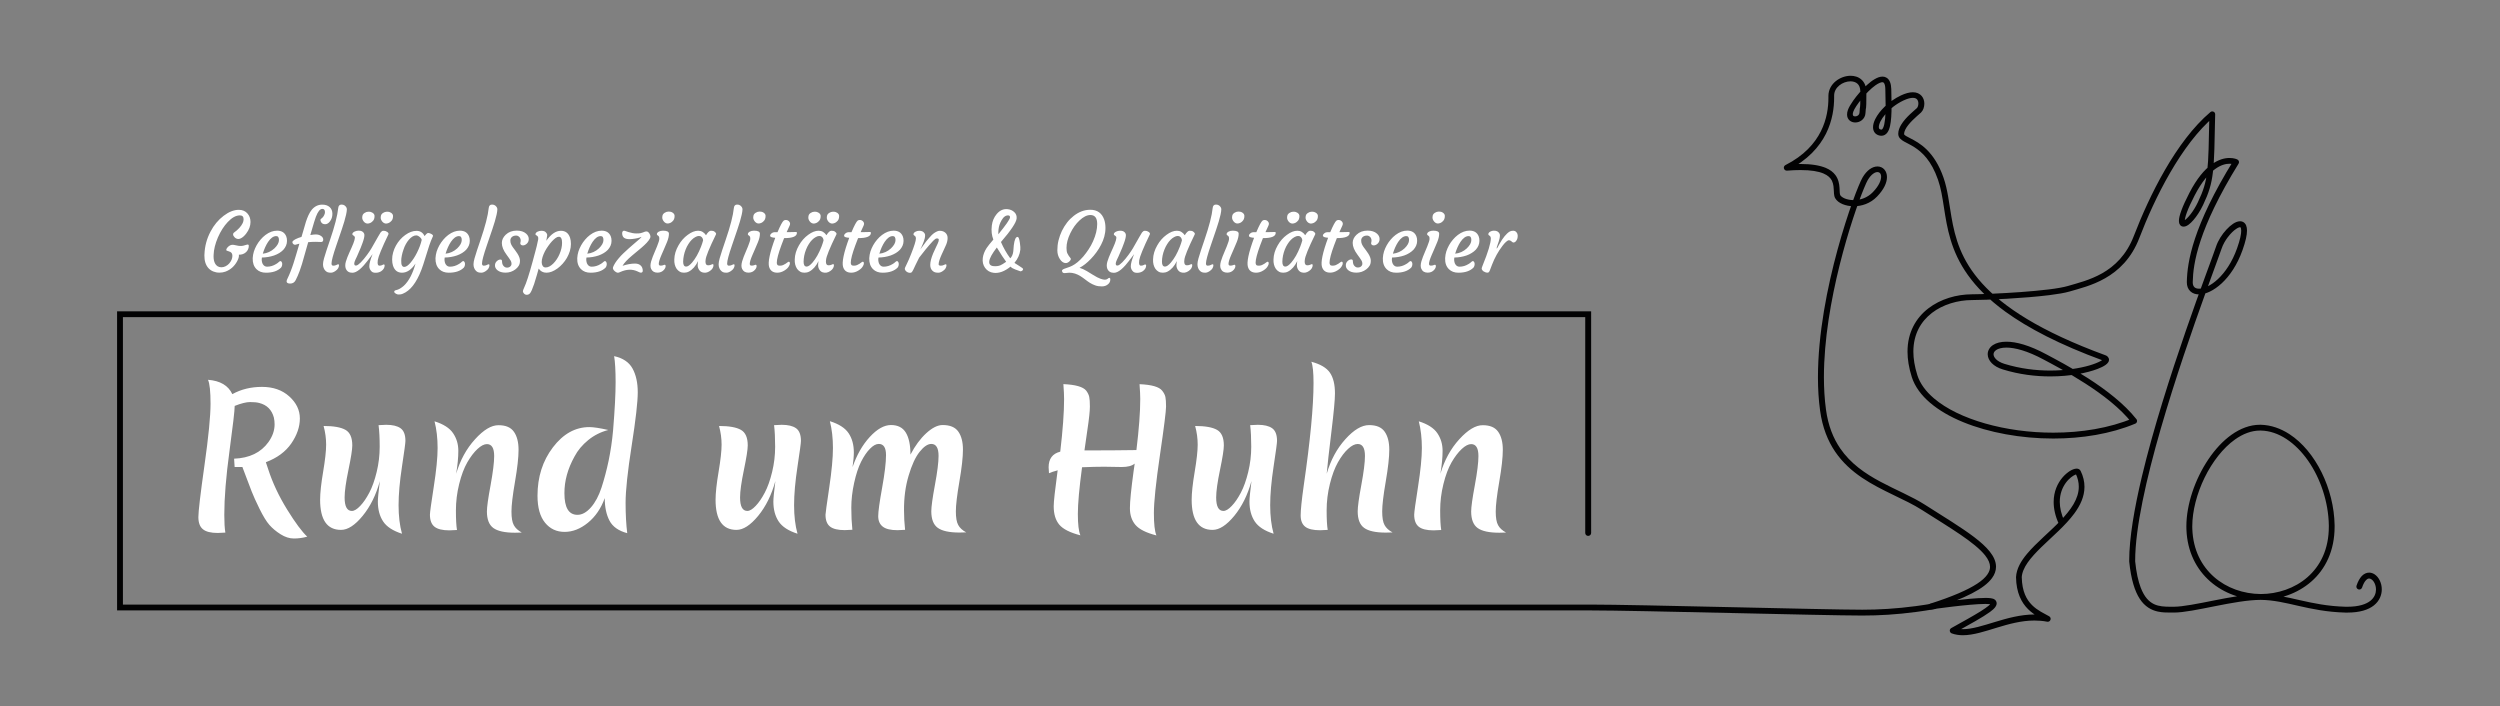<?xml version="1.0" encoding="utf-8"?>
<!-- Generator: Adobe Illustrator 26.5.0, SVG Export Plug-In . SVG Version: 6.00 Build 0)  -->
<svg version="1.1" id="Ebene_1" xmlns="http://www.w3.org/2000/svg" xmlns:xlink="http://www.w3.org/1999/xlink" x="0px" y="0px"
	 viewBox="0 0 423.44 119.61" style="enable-background:new 0 0 423.44 119.61;" xml:space="preserve">
<rect x="0" y="0" width="423.44" height="119.61" fill="#808080" stroke="none"/>
<style type="text/css">
	.st0{fill:#FFFFFF;}
	.st1{fill:#020203;}
</style>
<g>
	<g>
		<path class="st0" d="M36.88,90.27c0.2,0,0.64-0.02,1.29-0.06c-0.12-0.72-0.18-1.72-0.18-3.01c0-2.89,0.29-6.49,0.88-10.81
			c0.58-4.32,0.88-6.86,0.88-7.64c1.09-0.43,1.96-0.65,2.61-0.65c0.66,0,1.17,0.05,1.54,0.15c1.31,0.33,2.14,1.16,2.49,2.49
			c0.08,0.37,0.12,0.75,0.12,1.14c0,1.03-0.35,2.03-1.05,3.01c-1.27,1.76-3.21,2.7-5.81,2.8l0.09,1.41h1.32
			c0.02,0.08,0.05,0.17,0.09,0.26c0.04,0.09,0.07,0.17,0.09,0.23c0.02,0.06,0.19,0.51,0.51,1.35c0.32,0.84,0.61,1.61,0.88,2.31
			c0.27,0.7,0.71,1.67,1.32,2.92c0.62,1.25,1.17,2.16,1.68,2.74c0.5,0.57,1.13,1.1,1.89,1.58c0.76,0.48,1.51,0.72,2.26,0.72
			c0.75,0,1.5-0.1,2.26-0.31c-0.88-0.82-2.02-2.35-3.41-4.6c-1.39-2.25-2.46-4.52-3.2-6.81l-0.4-1.2c1.91-0.72,3.34-1.78,4.31-3.18
			c0.96-1.4,1.45-2.81,1.45-4.23c0-1.41-0.6-2.66-1.8-3.74c-1.2-1.08-2.74-1.61-4.61-1.61c-1.88,0-3.55,0.41-5.03,1.23
			c-0.68-1.46-2.05-2.27-4.12-2.43c0.29,0.64,0.43,1.99,0.43,4.07c0,2.08-0.34,5.56-1.03,10.43c-0.69,4.87-1.03,7.79-1.03,8.75
			c0,0.96,0.26,1.65,0.77,2.06C34.87,90.06,35.71,90.27,36.88,90.27 M64.31,75.67c0,1.45-0.17,2.87-0.51,4.27
			c-0.34,1.4-0.75,2.57-1.25,3.51c-0.49,0.93-1,1.68-1.54,2.24c-0.53,0.56-1,0.85-1.41,0.85c-0.82,0-1.23-0.76-1.23-2.28
			c0-1.05,0.22-2.6,0.65-4.67c0.43-2.07,0.65-3.45,0.65-4.15c0-1.31-0.38-2.19-1.15-2.63c-0.77-0.44-2-0.66-3.71-0.66
			c0.29,1.07,0.43,2.12,0.43,3.17c0,1.05-0.17,2.58-0.51,4.6c-0.34,2.02-0.51,3.59-0.51,4.72c0,3.4,1.18,5.11,3.54,5.11
			c1.15,0,2.37-0.79,3.67-2.38c1.3-1.59,2.27-3.55,2.91-5.89c-0.23,1.8-0.34,2.96-0.34,3.48c0,1.33,0.3,2.45,0.89,3.35
			c0.59,0.9,1.66,1.6,3.2,2.09c-0.39-1.39-0.58-3-0.58-4.83c0-1.82,0.19-4.01,0.58-6.57c0.39-2.55,0.58-3.99,0.58-4.32
			c0-1.05-0.28-1.76-0.83-2.15c-0.55-0.39-1.36-0.58-2.43-0.58c-0.25,0-0.68,0.02-1.29,0.06C64.25,73,64.31,74.23,64.31,75.67
			 M80.46,74.4c-1.46,1.6-2.52,3.55-3.2,5.84c0.25-1.48,0.37-2.77,0.37-3.89c0-1.12-0.3-2.11-0.89-2.98
			c-0.59-0.87-1.64-1.54-3.14-2.01c0.35,1.37,0.52,2.88,0.52,4.51c0,1.63-0.22,3.82-0.65,6.57c-0.43,2.75-0.65,4.33-0.65,4.74
			c0,0.94,0.26,1.62,0.77,2.03c0.51,0.41,1.35,0.62,2.52,0.62c0.2,0,0.64-0.02,1.29-0.06c-0.12-0.72-0.18-1.82-0.18-3.31
			c0-1.49,0.18-2.98,0.55-4.47c0.37-1.5,0.83-2.72,1.38-3.68c0.55-0.95,1.13-1.71,1.72-2.26c0.59-0.55,1.13-0.83,1.6-0.83
			c0.82,0,1.23,0.68,1.23,2.03c0,1.09-0.21,2.73-0.61,4.94c-0.41,2.2-0.62,3.69-0.62,4.44c0,1.33,0.36,2.27,1.09,2.8
			c0.73,0.53,1.95,0.8,3.68,0.8c0.49,0,0.87-0.01,1.14-0.03c-0.64-0.35-1.09-0.76-1.35-1.25c-0.27-0.48-0.4-1.25-0.4-2.31
			c0-1.06,0.2-2.74,0.6-5.06c0.4-2.32,0.6-4.12,0.6-5.4c0-1.28-0.26-2.3-0.78-3.04c-0.52-0.75-1.39-1.12-2.6-1.12
			C83.24,72,81.91,72.8,80.46,74.4 M97.31,77.32c0.55-1.05,1.33-1.97,2.32-2.78c0.99-0.81,2.13-1.38,3.4-1.71
			c-1.46-0.33-2.52-0.49-3.2-0.49c-2.38,0-4.44,1.14-6.18,3.43c-1.74,2.29-2.61,5.02-2.61,8.2c0,2.01,0.43,3.53,1.28,4.57
			c0.85,1.04,1.95,1.55,3.31,1.55s2.67-0.51,3.94-1.54c1.27-1.03,2.22-2.42,2.86-4.18c0,1.54,0.27,2.81,0.81,3.83
			c0.54,1.02,1.54,1.72,3,2.11c-0.18-1.41-0.28-3.14-0.28-5.17c0-2.03,0.34-5.25,1.03-9.66c0.69-4.41,1.03-7.42,1.03-9.04
			c0-1.62-0.3-2.96-0.89-4.03c-0.59-1.07-1.63-1.76-3.11-2.09c0.16,0.98,0.25,2.46,0.25,4.41c0,1.96-0.14,4.68-0.43,8.17
			c-0.16,1.8-0.42,3.51-0.75,5.12c-0.34,1.61-0.74,3.12-1.2,4.54c-0.46,1.41-1.06,2.54-1.8,3.38c-0.74,0.84-1.5,1.26-2.28,1.26
			c-1.48,0-2.21-1.22-2.21-3.66C95.59,81.46,96.16,79.39,97.31,77.32 M131.29,75.67c0,1.45-0.17,2.87-0.51,4.27
			c-0.34,1.4-0.75,2.57-1.25,3.51c-0.49,0.93-1,1.68-1.54,2.24c-0.53,0.56-1,0.85-1.41,0.85c-0.82,0-1.23-0.76-1.23-2.28
			c0-1.05,0.22-2.6,0.65-4.67c0.43-2.07,0.65-3.45,0.65-4.15c0-1.31-0.38-2.19-1.15-2.63c-0.77-0.44-2-0.66-3.71-0.66
			c0.29,1.07,0.43,2.12,0.43,3.17c0,1.05-0.17,2.58-0.51,4.6c-0.34,2.02-0.51,3.59-0.51,4.72c0,3.4,1.18,5.11,3.54,5.11
			c1.15,0,2.37-0.79,3.68-2.38c1.3-1.59,2.27-3.55,2.91-5.89c-0.23,1.8-0.34,2.96-0.34,3.48c0,1.33,0.3,2.45,0.89,3.35
			c0.59,0.9,1.66,1.6,3.2,2.09c-0.39-1.39-0.58-3-0.58-4.83c0-1.82,0.19-4.01,0.58-6.57c0.39-2.55,0.58-3.99,0.58-4.32
			c0-1.05-0.28-1.76-0.83-2.15c-0.55-0.39-1.36-0.58-2.43-0.58c-0.25,0-0.68,0.02-1.29,0.06C131.23,73,131.29,74.23,131.29,75.67
			 M153.9,80.56c0.53-1.79,1.15-3.14,1.86-4.03c0.71-0.89,1.37-1.34,1.98-1.34c0.82,0,1.23,0.68,1.23,2.03
			c0,1.09-0.21,2.73-0.62,4.94c-0.41,2.2-0.61,3.69-0.61,4.44c0,1.33,0.36,2.27,1.09,2.8c0.73,0.53,1.95,0.8,3.68,0.8
			c0.49,0,0.87-0.01,1.14-0.03c-0.64-0.35-1.09-0.76-1.35-1.25c-0.27-0.48-0.4-1.25-0.4-2.31c0-1.06,0.2-2.74,0.6-5.06
			c0.4-2.32,0.6-4.12,0.6-5.4c0-1.28-0.26-2.3-0.78-3.04c-0.52-0.75-1.41-1.12-2.66-1.12c-0.84,0-1.76,0.46-2.77,1.38
			c-1,0.92-1.9,2.13-2.68,3.63c0-1.62-0.26-2.86-0.78-3.72c-0.52-0.86-1.36-1.29-2.52-1.29c-1.16,0-2.36,0.68-3.6,2.03
			c-1.24,1.35-2.21,3.06-2.91,5.1c0.14-1,0.22-1.83,0.22-2.49c0-1.29-0.3-2.38-0.89-3.26c-0.59-0.88-1.65-1.56-3.17-2.03
			c0.35,1.37,0.52,2.89,0.52,4.54c0,1.65-0.21,3.89-0.63,6.72c-0.42,2.83-0.63,4.36-0.63,4.58c0,0.94,0.26,1.61,0.77,2.01
			c0.51,0.4,1.34,0.6,2.49,0.6c0.2,0,0.64-0.02,1.29-0.06c-0.12-1.15-0.18-2.39-0.18-3.74c0-1.34,0.16-2.74,0.48-4.2
			c0.32-1.46,0.71-2.65,1.18-3.58c0.47-0.93,0.97-1.67,1.51-2.21c0.53-0.54,1.02-0.81,1.48-0.81c0.82,0,1.23,0.63,1.23,1.89
			c0,1.26-0.22,3.11-0.66,5.54c-0.44,2.43-0.66,4.03-0.66,4.81c0,0.78,0.26,1.37,0.77,1.77c0.51,0.4,1.34,0.6,2.49,0.6
			c0.2,0,0.64-0.02,1.29-0.06c-0.12-1.15-0.18-2.23-0.18-3.26C153.1,84.33,153.36,82.36,153.9,80.56 M192.19,78.52L192,79.84
			c-0.41,3.01-0.62,5.1-0.62,6.24c0,1.15,0.31,2.09,0.94,2.83c0.63,0.74,1.81,1.33,3.55,1.78c-0.29-0.68-0.43-1.94-0.43-3.8
			c0-1.86,0.34-5.14,1.03-9.84c0.69-4.71,1.03-7.43,1.03-8.18c0-0.75-0.04-1.29-0.11-1.63c-0.07-0.34-0.25-0.69-0.54-1.06
			c-0.51-0.66-1.79-1.02-3.84-1.11c0.08,1.07,0.12,1.91,0.12,2.52c0,2.24-0.22,5.12-0.65,8.64c-2.46,0.04-5.39,0.06-8.8,0.06
			c0.04-0.37,0.2-1.51,0.49-3.43c0.29-1.92,0.43-3.25,0.43-4c0-0.75-0.04-1.29-0.11-1.63c-0.07-0.34-0.24-0.69-0.51-1.06
			c-0.53-0.66-1.83-1.02-3.87-1.11c0.08,1.07,0.12,1.91,0.12,2.52c0,2.3-0.22,5.27-0.65,8.92c-1.31,0.33-1.97,1.21-1.97,2.64
			c0,0.23,0.02,0.56,0.06,1.01c0.37-0.16,0.86-0.33,1.48-0.49c0,0.02-0.01,0.07-0.03,0.15c-0.43,3.18-0.65,5.16-0.65,5.94
			c0,1.33,0.32,2.37,0.95,3.12c0.64,0.75,1.82,1.35,3.57,1.8c-0.29-0.68-0.43-1.89-0.43-3.63c0-1.74,0.24-4.38,0.71-7.9
			c1.46-0.06,2.71-0.09,3.75-0.09L190,79.1C191.01,79.1,191.73,78.91,192.19,78.52 M211.93,75.67c0,1.45-0.17,2.87-0.51,4.27
			c-0.34,1.4-0.75,2.57-1.25,3.51c-0.49,0.93-1,1.68-1.54,2.24c-0.53,0.56-1,0.85-1.41,0.85c-0.82,0-1.23-0.76-1.23-2.28
			c0-1.05,0.22-2.6,0.65-4.67c0.43-2.07,0.65-3.45,0.65-4.15c0-1.31-0.38-2.19-1.15-2.63c-0.77-0.44-2-0.66-3.71-0.66
			c0.29,1.07,0.43,2.12,0.43,3.17c0,1.05-0.17,2.58-0.51,4.6c-0.34,2.02-0.51,3.59-0.51,4.72c0,3.4,1.18,5.11,3.54,5.11
			c1.15,0,2.37-0.79,3.68-2.38c1.3-1.59,2.27-3.55,2.91-5.89c-0.23,1.8-0.34,2.96-0.34,3.48c0,1.33,0.3,2.45,0.89,3.35
			c0.59,0.9,1.66,1.6,3.2,2.09c-0.39-1.39-0.58-3-0.58-4.83c0-1.82,0.19-4.01,0.58-6.57c0.39-2.55,0.58-3.99,0.58-4.32
			c0-1.05-0.28-1.76-0.83-2.15c-0.55-0.39-1.36-0.58-2.43-0.58c-0.25,0-0.68,0.02-1.29,0.06C211.87,73,211.93,74.23,211.93,75.67
			 M225.51,73.11c0.4-3.28,0.6-5.43,0.6-6.46c0-1.52-0.28-2.69-0.85-3.52c-0.56-0.83-1.61-1.45-3.15-1.86
			c0.25,0.62,0.37,1.81,0.37,3.6c0,3.96-0.55,9.75-1.66,17.38c-0.35,2.48-0.52,4.16-0.52,5.04c0,0.88,0.26,1.52,0.77,1.92
			c0.51,0.4,1.35,0.6,2.52,0.6c0.2,0,0.64-0.02,1.29-0.06c-0.12-0.72-0.18-1.82-0.18-3.31c0-1.49,0.18-2.98,0.55-4.47
			c0.37-1.5,0.83-2.72,1.37-3.68c0.54-0.95,1.11-1.71,1.71-2.26c0.59-0.55,1.14-0.83,1.63-0.83c0.82,0,1.23,0.68,1.23,2.03
			c0,1.09-0.21,2.73-0.62,4.94c-0.41,2.2-0.61,3.69-0.61,4.44c0,1.33,0.36,2.27,1.09,2.8c0.73,0.53,1.95,0.8,3.67,0.8
			c0.49,0,0.87-0.01,1.14-0.03c-0.64-0.35-1.09-0.76-1.35-1.25c-0.27-0.48-0.4-1.25-0.4-2.31c0-1.06,0.2-2.74,0.6-5.06
			c0.4-2.32,0.6-4.12,0.6-5.4c0-1.28-0.26-2.3-0.78-3.04c-0.52-0.75-1.4-1.12-2.64-1.12c-1.24,0-2.58,0.79-4.01,2.38
			c-1.44,1.59-2.49,3.54-3.17,5.86C224.84,78.77,225.11,76.39,225.51,73.11 M247.17,74.4c-1.46,1.6-2.52,3.55-3.2,5.84
			c0.25-1.48,0.37-2.77,0.37-3.89c0-1.12-0.3-2.11-0.89-2.98c-0.59-0.87-1.64-1.54-3.14-2.01c0.35,1.37,0.52,2.88,0.52,4.51
			c0,1.63-0.22,3.82-0.65,6.57c-0.43,2.75-0.65,4.33-0.65,4.74c0,0.94,0.26,1.62,0.77,2.03c0.51,0.41,1.35,0.62,2.52,0.62
			c0.2,0,0.64-0.02,1.29-0.06c-0.12-0.72-0.18-1.82-0.18-3.31c0-1.49,0.18-2.98,0.55-4.47c0.37-1.5,0.83-2.72,1.38-3.68
			c0.55-0.95,1.13-1.71,1.72-2.26c0.59-0.55,1.13-0.83,1.6-0.83c0.82,0,1.23,0.68,1.23,2.03c0,1.09-0.2,2.73-0.61,4.94
			c-0.41,2.2-0.62,3.69-0.62,4.44c0,1.33,0.36,2.27,1.09,2.8c0.73,0.53,1.95,0.8,3.68,0.8c0.49,0,0.87-0.01,1.14-0.03
			c-0.64-0.35-1.09-0.76-1.35-1.25c-0.27-0.48-0.4-1.25-0.4-2.31c0-1.06,0.2-2.74,0.6-5.06c0.4-2.32,0.6-4.12,0.6-5.4
			c0-1.28-0.26-2.3-0.78-3.04c-0.52-0.75-1.39-1.12-2.6-1.12C249.96,72,248.63,72.8,247.17,74.4"/>
		<path class="st0" d="M35.3,45.41c0.23,0.25,0.5,0.44,0.82,0.57c0.32,0.13,0.67,0.2,1.04,0.2c0.38,0,0.72-0.06,1.02-0.17
			c0.86-0.32,1.51-0.9,1.97-1.73c0.26-0.47,0.36-0.85,0.31-1.14c0.48,0.01,0.88-0.13,1.2-0.42c0.15-0.13,0.27-0.29,0.35-0.48
			c0.09-0.19,0.13-0.38,0.13-0.6s-0.13-0.27-0.4-0.18c-0.16,0.06-0.34,0.11-0.52,0.15c-0.08,0.02-0.16,0.03-0.24,0.04
			c-0.08,0.01-0.19,0.01-0.32,0.01c-0.14,0-0.4-0.04-0.79-0.13c-0.21-0.05-0.37-0.07-0.47-0.07c-0.31,0-0.6,0.15-0.86,0.44
			c-0.1,0.11-0.17,0.22-0.2,0.33c-0.04,0.11-0.02,0.18,0.06,0.22c0.07,0.04,0.17,0.07,0.29,0.1c0.12,0.03,0.22,0.07,0.32,0.12
			c0.24,0.13,0.36,0.36,0.35,0.69c-0.01,0.44-0.19,0.86-0.54,1.27c-0.17,0.19-0.37,0.34-0.6,0.46c-0.23,0.12-0.47,0.18-0.72,0.18
			c-0.25,0-0.47-0.06-0.64-0.17c-0.5-0.33-0.73-0.97-0.68-1.93c0.03-0.9,0.27-1.88,0.73-2.96c0.46-1.05,1.02-1.92,1.67-2.61
			c0.71-0.75,1.39-1.12,2.05-1.12c0.42,0,0.63,0.22,0.63,0.66c0,0.21-0.05,0.42-0.15,0.64c-0.27,0.57-0.78,1.12-1.52,1.65
			c-0.07,0.05-0.11,0.15-0.11,0.29c0,0.14,0.09,0.3,0.26,0.48c0.08,0.08,0.17,0.15,0.28,0.2c0.11,0.05,0.23,0.08,0.36,0.08
			c0.13,0,0.27-0.04,0.43-0.12c0.31-0.16,0.61-0.43,0.89-0.8c0.49-0.64,0.73-1.3,0.73-1.96c0-0.55-0.16-1.02-0.48-1.4
			c-0.36-0.44-0.86-0.66-1.5-0.66c-0.83,0-1.69,0.34-2.57,1.01c-0.91,0.69-1.65,1.58-2.22,2.67c-0.64,1.21-0.98,2.49-1.03,3.84
			l-0.01,0.2C34.61,44.18,34.84,44.9,35.3,45.41 M43.44,45.59c0.4,0.4,0.94,0.6,1.61,0.6c1.13,0,1.98-0.29,2.55-0.86
			c0.14-0.18,0.2-0.39,0.2-0.63c0-0.12-0.03-0.23-0.09-0.33c-0.06-0.1-0.13-0.15-0.21-0.15c-0.08,0-0.18,0.06-0.29,0.17
			c-0.11,0.11-0.26,0.22-0.43,0.32c-0.5,0.31-1.01,0.46-1.54,0.46c-0.31,0-0.54-0.14-0.71-0.41c-0.08-0.12-0.13-0.26-0.16-0.42
			c-0.03-0.16-0.05-0.3-0.04-0.43c0-0.13,0.02-0.22,0.03-0.29c0.73-0.01,1.42-0.13,2.07-0.35c0.31-0.11,0.6-0.25,0.87-0.41
			c0.27-0.16,0.49-0.35,0.69-0.55c0.19-0.21,0.34-0.44,0.45-0.69c0.11-0.25,0.17-0.53,0.17-0.82c0-0.3-0.04-0.55-0.13-0.77
			c-0.26-0.64-0.78-0.96-1.55-0.96c-0.66,0-1.32,0.24-1.97,0.73c-0.3,0.23-0.58,0.49-0.83,0.79c-0.26,0.3-0.48,0.62-0.67,0.96
			c-0.19,0.34-0.34,0.69-0.46,1.05c-0.11,0.36-0.18,0.74-0.2,1.13C42.78,44.52,42.99,45.14,43.44,45.59 M47.25,40.66
			c0,0.45-0.26,0.92-0.77,1.41c-0.56,0.52-1.22,0.82-1.97,0.9c0.23-0.77,0.53-1.44,0.9-2c0.44-0.65,0.9-0.98,1.37-0.98
			C47.09,39.98,47.25,40.21,47.25,40.66 M49.15,48.03c0.42,0,0.73-0.19,0.93-0.58c0.22-0.42,0.44-0.94,0.67-1.54
			c0.23-0.61,0.53-1.58,0.89-2.92l0.56-1.97c0.4-0.04,0.83-0.06,1.31-0.06l0.86,0.03c0.25,0,0.38-0.13,0.38-0.39
			c0-0.26-0.13-0.48-0.4-0.65c-0.12-0.08-0.25-0.14-0.39-0.18c-0.15-0.04-0.31-0.06-0.5-0.06c-0.19,0-0.49,0.03-0.9,0.1l0.64-2.17
			c0.1-0.33,0.2-0.63,0.3-0.91c0.34-0.9,0.7-1.35,1.1-1.35c0.29,0,0.44,0.19,0.44,0.56c0,0.1-0.02,0.19-0.05,0.29
			c-0.1,0.32-0.27,0.57-0.52,0.76c-0.14,0.08-0.2,0.17-0.2,0.27c0,0.06,0.02,0.13,0.05,0.22c0.13,0.34,0.38,0.5,0.75,0.5
			c0.29,0,0.56-0.15,0.8-0.46c0.29-0.37,0.43-0.8,0.43-1.3c0-0.48-0.15-0.86-0.46-1.14c-0.31-0.28-0.73-0.42-1.25-0.42
			c-0.71,0-1.3,0.29-1.78,0.86c-0.21,0.26-0.4,0.57-0.56,0.92c-0.16,0.35-0.3,0.72-0.43,1.11c-0.12,0.39-0.24,0.79-0.35,1.2
			c-0.11,0.41-0.23,0.81-0.35,1.19l-0.06,0.19c-0.34,0.09-0.66,0.21-0.98,0.37c-0.16,0.08-0.29,0.17-0.4,0.26
			c-0.11,0.09-0.16,0.17-0.16,0.24l0.04,0.18c0.11,0.19,0.26,0.28,0.44,0.28l0.71-0.19l-0.53,1.8c-0.16,0.54-0.32,1.05-0.47,1.53
			c-0.15,0.48-0.32,0.93-0.49,1.37c-0.17,0.44-0.33,0.8-0.47,1.09c-0.14,0.28-0.21,0.47-0.21,0.57
			C48.53,47.89,48.74,48.03,49.15,48.03 M55.49,46.11c0.14,0.05,0.33,0.08,0.55,0.08c0.23,0,0.48-0.09,0.76-0.28
			c0.41-0.27,0.62-0.61,0.62-1.01c0-0.1-0.05-0.14-0.14-0.14c-0.05,0-0.15,0.04-0.3,0.12C56.82,44.96,56.64,45,56.45,45
			c-0.2,0-0.3-0.12-0.3-0.37c0-0.46,0.27-1.47,0.81-3.04l0.94-2.76c0.16-0.46,0.3-0.9,0.42-1.32c0.12-0.41,0.22-0.8,0.3-1.15
			c0.08-0.35,0.12-0.65,0.13-0.89c0.01-0.24-0.12-0.47-0.38-0.67c-0.14-0.1-0.31-0.15-0.52-0.15c-0.33,0-0.52,0.19-0.56,0.57
			c-0.13,1.29-0.6,3.11-1.41,5.47l-0.57,1.69c-0.17,0.52-0.31,0.99-0.43,1.39c-0.11,0.41-0.17,0.73-0.17,0.98
			c0,0.24,0.03,0.46,0.11,0.64c0.07,0.18,0.16,0.33,0.28,0.45C55.22,45.97,55.35,46.05,55.49,46.11 M64.75,44.89
			c-0.13,0.07-0.29,0.11-0.48,0.11c-0.21,0-0.31-0.17-0.31-0.52c0-0.08,0.01-0.22,0.03-0.42c0.09-0.59,0.68-2.05,1.79-4.35
			c0.07-0.14,0.01-0.28-0.18-0.42c-0.08-0.06-0.18-0.11-0.29-0.15c-0.11-0.03-0.25-0.05-0.4-0.05c-0.15,0-0.3,0.1-0.45,0.29
			c-0.06,0.08-0.58,0.97-1.54,2.67c-0.16,0.28-0.41,0.65-0.75,1.12c-0.17,0.24-0.35,0.46-0.53,0.68c-0.18,0.22-0.36,0.41-0.52,0.58
			c-0.17,0.17-0.32,0.3-0.46,0.4c-0.14,0.1-0.26,0.15-0.37,0.15s-0.18-0.03-0.22-0.08C60.02,44.84,60,44.75,60,44.62
			c0-0.13,0.07-0.35,0.21-0.66l0.25-0.52c0.11-0.24,0.32-0.72,0.63-1.46c0.11-0.28,0.22-0.55,0.31-0.82
			c0.1-0.26,0.17-0.51,0.23-0.73c0.06-0.22,0.09-0.43,0.09-0.61c0-0.18-0.07-0.35-0.22-0.5c-0.07-0.07-0.17-0.13-0.28-0.18
			c-0.12-0.05-0.28-0.07-0.51-0.07c-0.22,0-0.44,0.05-0.67,0.16c-0.1,0.05-0.19,0.12-0.26,0.19c-0.07,0.07-0.1,0.15-0.1,0.23
			c0,0.08,0.03,0.13,0.08,0.17c0.15,0.09,0.25,0.17,0.31,0.26c0.12,0.2-0.05,0.82-0.52,1.86l-0.37,0.82
			c-0.12,0.27-0.24,0.54-0.34,0.8c-0.1,0.26-0.19,0.51-0.26,0.75c-0.07,0.24-0.1,0.45-0.1,0.65s0.03,0.36,0.08,0.51
			c0.19,0.49,0.56,0.73,1.12,0.73c0.37,0,0.78-0.19,1.23-0.56c0.21-0.17,0.45-0.41,0.73-0.72c0.28-0.31,0.77-0.94,1.47-1.88
			c-0.38,0.93-0.56,1.61-0.56,2.06c0,0.35,0.14,0.65,0.41,0.9c0.15,0.14,0.38,0.2,0.67,0.2c0.35,0,0.66-0.09,0.93-0.26
			c0.39-0.27,0.59-0.6,0.59-0.99c0-0.1-0.05-0.16-0.16-0.16C64.96,44.78,64.88,44.81,64.75,44.89 M66.48,37.13
			c0.06-0.14,0.09-0.32,0.09-0.54c0-0.22-0.11-0.4-0.33-0.55c-0.1-0.06-0.2-0.11-0.3-0.14c-0.11-0.03-0.26-0.04-0.45-0.04
			c-0.19,0-0.4,0.07-0.62,0.21c-0.11,0.07-0.21,0.17-0.28,0.28c-0.07,0.12-0.11,0.29-0.11,0.52s0.1,0.46,0.29,0.69
			c0.09,0.1,0.2,0.19,0.32,0.24c0.12,0.06,0.26,0.08,0.4,0.06c0.14-0.02,0.27-0.06,0.4-0.12c0.13-0.07,0.24-0.15,0.34-0.26
			C66.34,37.4,66.42,37.27,66.48,37.13 M63.35,37.13c0.06-0.14,0.09-0.32,0.09-0.54c0-0.22-0.11-0.4-0.33-0.55
			c-0.1-0.06-0.2-0.11-0.3-0.14c-0.11-0.03-0.26-0.04-0.45-0.04c-0.19,0-0.4,0.07-0.62,0.21c-0.11,0.07-0.21,0.17-0.28,0.28
			c-0.07,0.12-0.11,0.29-0.11,0.52s0.1,0.46,0.29,0.69c0.09,0.1,0.2,0.19,0.32,0.24c0.12,0.06,0.26,0.08,0.4,0.06
			c0.14-0.02,0.27-0.06,0.4-0.12c0.13-0.07,0.24-0.15,0.34-0.26C63.21,37.4,63.29,37.27,63.35,37.13 M68.41,48.39
			c-0.21,0.19-0.43,0.35-0.66,0.49c-0.23,0.13-0.45,0.22-0.66,0.26c-0.21,0.04-0.32,0.13-0.32,0.29c0,0.09,0.09,0.19,0.27,0.31
			c0.08,0.05,0.17,0.09,0.28,0.12c0.1,0.03,0.27,0.03,0.51,0c0.24-0.03,0.51-0.14,0.84-0.33c1.22-0.71,2.23-2.29,3.02-4.72
			l1.01-3.21c0.17-0.52,0.38-1.05,0.63-1.59c0.05-0.11-0.03-0.24-0.25-0.37c-0.09-0.05-0.18-0.1-0.28-0.13
			c-0.1-0.03-0.19-0.05-0.28-0.05c-0.09,0-0.19,0.06-0.31,0.18l-0.15,0.17l-0.15,0.18c-0.27-0.59-0.73-0.89-1.36-0.89
			c-0.63,0-1.27,0.24-1.92,0.71c-0.31,0.22-0.6,0.49-0.87,0.79c-0.27,0.31-0.5,0.64-0.7,1c-0.2,0.36-0.36,0.75-0.47,1.15
			c-0.12,0.41-0.17,0.81-0.17,1.21c0,0.4,0.05,0.74,0.14,1.02c0.26,0.81,0.77,1.21,1.53,1.21c0.84,0,1.6-0.52,2.29-1.55
			C69.91,46.34,69.26,47.59,68.41,48.39 M68.74,41.35c0.16-0.29,0.34-0.55,0.53-0.77c0.19-0.22,0.39-0.39,0.6-0.52
			c0.21-0.13,0.42-0.19,0.63-0.19c0.21,0,0.44,0.12,0.7,0.37c0.13,0.13,0.21,0.26,0.23,0.39c-0.15,0.68-0.42,1.4-0.8,2.16
			c-0.17,0.34-0.35,0.66-0.54,0.95c-0.19,0.29-0.38,0.55-0.57,0.77c-0.19,0.22-0.37,0.39-0.54,0.51c-0.17,0.12-0.35,0.19-0.52,0.19
			c-0.18,0-0.31-0.1-0.4-0.29c-0.04-0.09-0.07-0.19-0.08-0.3c-0.01-0.11-0.02-0.28-0.02-0.5c0-0.22,0.03-0.5,0.1-0.84
			c0.07-0.34,0.16-0.68,0.28-1C68.44,41.95,68.58,41.64,68.74,41.35 M74.4,45.59c0.4,0.4,0.94,0.6,1.61,0.6
			c1.13,0,1.98-0.29,2.55-0.86c0.14-0.18,0.2-0.39,0.2-0.63c0-0.12-0.03-0.23-0.09-0.33c-0.06-0.1-0.13-0.15-0.21-0.15
			c-0.08,0-0.18,0.06-0.29,0.17c-0.11,0.11-0.26,0.22-0.43,0.32c-0.5,0.31-1.01,0.46-1.54,0.46c-0.31,0-0.54-0.14-0.71-0.41
			c-0.08-0.12-0.13-0.26-0.16-0.42c-0.03-0.16-0.05-0.3-0.04-0.43c0-0.13,0.02-0.22,0.03-0.29c0.73-0.01,1.42-0.13,2.07-0.35
			c0.31-0.11,0.6-0.25,0.87-0.41c0.27-0.16,0.49-0.35,0.69-0.55c0.19-0.21,0.34-0.44,0.45-0.69c0.11-0.25,0.17-0.53,0.17-0.82
			c0-0.3-0.04-0.55-0.13-0.77c-0.26-0.64-0.78-0.96-1.55-0.96c-0.66,0-1.32,0.24-1.97,0.73c-0.3,0.23-0.58,0.49-0.83,0.79
			s-0.48,0.62-0.67,0.96c-0.19,0.34-0.34,0.69-0.46,1.05c-0.11,0.36-0.18,0.74-0.2,1.13C73.74,44.52,73.95,45.14,74.4,45.59
			 M78.21,40.66c0,0.45-0.26,0.92-0.77,1.41c-0.56,0.52-1.22,0.82-1.97,0.9c0.23-0.77,0.53-1.44,0.9-2c0.44-0.65,0.9-0.98,1.37-0.98
			C78.05,39.98,78.21,40.21,78.21,40.66 M80.97,46.11c0.14,0.05,0.33,0.08,0.55,0.08c0.23,0,0.48-0.09,0.76-0.28
			c0.41-0.27,0.62-0.61,0.62-1.01c0-0.1-0.05-0.14-0.14-0.14c-0.05,0-0.15,0.04-0.3,0.12C82.3,44.96,82.13,45,81.94,45
			c-0.2,0-0.3-0.12-0.3-0.37c0-0.46,0.27-1.47,0.81-3.04l0.94-2.76c0.16-0.46,0.3-0.9,0.42-1.32c0.12-0.41,0.22-0.8,0.3-1.15
			c0.08-0.35,0.12-0.65,0.13-0.89c0.01-0.24-0.12-0.47-0.38-0.67c-0.14-0.1-0.31-0.15-0.52-0.15c-0.33,0-0.52,0.19-0.56,0.57
			c-0.13,1.29-0.6,3.11-1.41,5.47l-0.57,1.69c-0.17,0.52-0.31,0.99-0.43,1.39c-0.11,0.41-0.17,0.73-0.17,0.98
			c0,0.24,0.03,0.46,0.11,0.64c0.07,0.18,0.16,0.33,0.28,0.45C80.7,45.97,80.83,46.05,80.97,46.11 M84.24,45.76
			c0.34,0.28,0.8,0.42,1.39,0.42c0.61,0,1.17-0.18,1.66-0.55c0.23-0.17,0.42-0.37,0.56-0.6c0.15-0.23,0.22-0.52,0.22-0.87
			c0-0.35-0.14-0.75-0.43-1.21c-0.12-0.2-0.25-0.38-0.39-0.56c-0.14-0.18-0.27-0.35-0.39-0.52c-0.12-0.17-0.22-0.34-0.3-0.52
			c-0.08-0.17-0.12-0.38-0.12-0.62s0.09-0.44,0.27-0.6c0.09-0.07,0.19-0.13,0.3-0.17c0.11-0.04,0.26-0.06,0.43-0.06
			c0.17,0,0.34,0.07,0.5,0.22c0.08,0.07,0.14,0.16,0.18,0.27c0.05,0.1,0.07,0.22,0.07,0.34c0,0.12-0.02,0.24-0.05,0.35
			c-0.04,0.11-0.02,0.21,0.03,0.3c0.06,0.09,0.14,0.14,0.25,0.17c0.25,0.05,0.49-0.02,0.73-0.21c0.27-0.21,0.41-0.5,0.41-0.86
			c0-0.34-0.15-0.65-0.46-0.92c-0.38-0.33-0.9-0.5-1.57-0.5c-0.77,0-1.39,0.23-1.88,0.7C85.21,40.19,85,40.65,85,41.16
			c0,0.61,0.27,1.28,0.82,2.01l0.39,0.54c0.12,0.17,0.22,0.33,0.31,0.48c0.08,0.15,0.12,0.32,0.12,0.5s-0.08,0.34-0.24,0.47
			c-0.07,0.06-0.15,0.1-0.24,0.13c-0.09,0.03-0.19,0.04-0.31,0.04c-0.12,0-0.24-0.03-0.35-0.1c-0.31-0.19-0.47-0.51-0.47-0.99
			c0-0.19-0.09-0.28-0.27-0.28c-0.21,0-0.41,0.09-0.6,0.27c-0.09,0.08-0.17,0.18-0.23,0.3c-0.06,0.12-0.09,0.25-0.09,0.39
			C83.82,45.24,83.96,45.52,84.24,45.76 M92.56,46.19c0.58,0,1.2-0.24,1.85-0.71c0.31-0.23,0.6-0.49,0.88-0.8
			c0.28-0.31,0.52-0.64,0.73-1c0.21-0.36,0.37-0.75,0.5-1.15c0.12-0.41,0.18-0.81,0.18-1.21s-0.05-0.75-0.14-1.03
			c-0.26-0.8-0.78-1.2-1.56-1.2c-0.85,0-1.68,0.56-2.47,1.69c0.05-0.25,0.1-0.55,0.15-0.9c0.02-0.17-0.05-0.34-0.22-0.52
			c-0.08-0.09-0.17-0.15-0.29-0.2c-0.12-0.05-0.28-0.07-0.49-0.07c-0.21,0-0.41,0.05-0.62,0.14c-0.1,0.05-0.18,0.11-0.25,0.18
			c-0.07,0.07-0.1,0.15-0.11,0.23c-0.01,0.08,0.01,0.14,0.07,0.17l0.18,0.11c0.06,0.04,0.12,0.11,0.17,0.19
			c0.05,0.08,0.06,0.23,0.04,0.43c-0.03,0.2-0.11,0.58-0.25,1.15l-0.22,0.85c-0.08,0.31-0.24,0.9-0.48,1.78
			c-0.6,2.2-1.08,3.67-1.44,4.42c-0.14,0.29-0.2,0.49-0.2,0.57c0,0.09,0.02,0.17,0.06,0.24c0.14,0.25,0.33,0.38,0.59,0.38
			c0.21,0,0.39-0.08,0.54-0.24c0.19-0.21,0.42-0.74,0.71-1.59c0.13-0.38,0.28-0.9,0.47-1.54c0.19-0.65,0.29-1.01,0.3-1.07
			C91.55,45.95,91.98,46.19,92.56,46.19 M92.87,41.65c0.21-0.3,0.42-0.56,0.63-0.79c0.21-0.23,0.42-0.41,0.61-0.55
			c0.19-0.14,0.38-0.21,0.56-0.21c0.18,0,0.31,0.09,0.4,0.27c0.09,0.18,0.13,0.44,0.13,0.76c0,0.6-0.14,1.24-0.43,1.91
			c-0.13,0.31-0.29,0.6-0.47,0.87c-0.18,0.27-0.37,0.51-0.58,0.72c-0.21,0.2-0.42,0.37-0.64,0.49c-0.22,0.12-0.44,0.18-0.66,0.18
			c-0.22,0-0.39-0.09-0.5-0.26c-0.11-0.17-0.17-0.39-0.17-0.65c0-0.26,0.05-0.55,0.15-0.87c0.1-0.32,0.24-0.64,0.4-0.96
			C92.47,42.25,92.66,41.94,92.87,41.65 M98.41,45.59c0.4,0.4,0.94,0.6,1.61,0.6c1.13,0,1.98-0.29,2.55-0.86
			c0.14-0.18,0.2-0.39,0.2-0.63c0-0.12-0.03-0.23-0.09-0.33c-0.06-0.1-0.13-0.15-0.21-0.15c-0.08,0-0.18,0.06-0.29,0.17
			c-0.11,0.11-0.26,0.22-0.43,0.32c-0.5,0.31-1.01,0.46-1.54,0.46c-0.31,0-0.54-0.14-0.71-0.41c-0.08-0.12-0.13-0.26-0.16-0.42
			c-0.03-0.16-0.05-0.3-0.04-0.43c0-0.13,0.02-0.22,0.03-0.29c0.73-0.01,1.42-0.13,2.07-0.35c0.31-0.11,0.6-0.25,0.87-0.41
			c0.27-0.16,0.49-0.35,0.69-0.55c0.19-0.21,0.34-0.44,0.45-0.69c0.11-0.25,0.17-0.53,0.17-0.82c0-0.3-0.04-0.55-0.13-0.77
			c-0.26-0.64-0.78-0.96-1.55-0.96c-0.66,0-1.32,0.24-1.97,0.73c-0.3,0.23-0.58,0.49-0.83,0.79c-0.26,0.3-0.48,0.62-0.67,0.96
			c-0.19,0.34-0.34,0.69-0.46,1.05c-0.11,0.36-0.18,0.74-0.2,1.13C97.74,44.52,97.96,45.14,98.41,45.59 M102.21,40.66
			c0,0.45-0.26,0.92-0.77,1.41c-0.56,0.52-1.22,0.82-1.97,0.9c0.23-0.77,0.53-1.44,0.9-2c0.44-0.65,0.9-0.98,1.37-0.98
			C102.06,39.98,102.21,40.21,102.21,40.66 M107.09,43.26l1.07-0.89c0.36-0.29,0.69-0.58,0.99-0.86c0.3-0.28,0.54-0.54,0.73-0.8
			c0.19-0.25,0.29-0.47,0.29-0.64c0-0.18-0.07-0.36-0.2-0.56c-0.06-0.09-0.13-0.16-0.21-0.22c-0.07-0.06-0.16-0.09-0.26-0.09
			c-0.1,0-0.19,0.02-0.29,0.05l-0.31,0.12c-0.11,0.04-0.24,0.08-0.39,0.12c-0.15,0.04-0.4,0.05-0.77,0.05
			c-0.37,0-0.79-0.08-1.28-0.23c-0.19-0.06-0.34-0.11-0.47-0.16c-0.13-0.05-0.23-0.07-0.31-0.07c-0.08,0-0.15,0.04-0.21,0.11
			c-0.06,0.07-0.09,0.18-0.09,0.31c0,0.34,0.1,0.59,0.3,0.76c0.2,0.17,0.53,0.25,1,0.25c0.11,0,0.25-0.01,0.41-0.03
			c0.65-0.07,1.18-0.19,1.58-0.37c-0.05,0.09-0.16,0.2-0.32,0.35c-0.16,0.15-0.59,0.52-1.3,1.12c-0.31,0.26-0.81,0.71-1.5,1.36
			c-0.26,0.25-0.51,0.51-0.73,0.78c-0.23,0.26-0.43,0.53-0.6,0.79c-0.17,0.27-0.3,0.51-0.38,0.73c-0.08,0.22,0.01,0.45,0.27,0.68
			c0.1,0.09,0.22,0.16,0.33,0.22c0.12,0.05,0.22,0.07,0.32,0.04c0.1-0.02,0.21-0.07,0.34-0.13c1.03-0.45,1.97-0.49,2.83-0.1
			c0.13,0.06,0.25,0.11,0.35,0.16c0.1,0.05,0.19,0.07,0.29,0.07c0.09,0,0.16-0.03,0.22-0.09c0.05-0.06,0.08-0.13,0.08-0.21
			c0-0.37-0.11-0.67-0.32-0.88c-0.24-0.24-0.57-0.36-1-0.36c-0.64,0-1.35,0.13-2.11,0.38C105.71,44.55,106.25,43.96,107.09,43.26
			 M105.37,45.19l-0.01,0.01L105.37,45.19z M114.17,37.11c0.06-0.14,0.09-0.32,0.09-0.54c0-0.22-0.11-0.4-0.33-0.55
			c-0.09-0.06-0.19-0.11-0.3-0.14c-0.11-0.03-0.26-0.04-0.45-0.04c-0.19,0-0.4,0.07-0.62,0.21c-0.11,0.07-0.21,0.17-0.28,0.28
			c-0.07,0.12-0.11,0.29-0.11,0.52c0,0.23,0.1,0.46,0.29,0.69c0.09,0.11,0.2,0.19,0.32,0.25c0.12,0.06,0.26,0.08,0.4,0.06
			c0.14-0.02,0.27-0.06,0.4-0.12c0.13-0.07,0.24-0.15,0.34-0.26C114.03,37.38,114.11,37.25,114.17,37.11 M112.32,44.92
			c-0.1,0.05-0.25,0.07-0.44,0.07c-0.2,0-0.3-0.1-0.3-0.3c0-0.3,0.15-0.8,0.45-1.49l0.41-0.94c0.15-0.32,0.33-0.74,0.54-1.27
			c0.21-0.52,0.32-0.99,0.32-1.4c0-0.35-0.33-0.52-1-0.52c-0.27,0-0.51,0.05-0.71,0.16c-0.1,0.05-0.18,0.12-0.24,0.19
			c-0.06,0.07-0.09,0.15-0.09,0.23c0,0.08,0.02,0.13,0.07,0.17l0.14,0.1l0.14,0.15c0.04,0.07,0.06,0.2,0.06,0.4
			c0,0.2-0.13,0.63-0.39,1.27l-0.36,0.86c-0.13,0.29-0.25,0.59-0.36,0.87c-0.11,0.29-0.2,0.56-0.28,0.82
			c-0.07,0.26-0.11,0.5-0.11,0.71c0,0.21,0.04,0.39,0.11,0.54c0.2,0.43,0.56,0.64,1.08,0.64c0.46,0,0.82-0.16,1.1-0.48
			c0.19-0.22,0.28-0.43,0.28-0.63c0-0.15-0.06-0.23-0.18-0.23C112.49,44.85,112.42,44.87,112.32,44.92 M119.51,44.05
			c0.03-0.57,0.62-2.02,1.76-4.35c0.07-0.14-0.02-0.29-0.27-0.48c-0.13-0.1-0.33-0.14-0.59-0.14c-0.24,0-0.52,0.25-0.83,0.76
			c-0.34-0.5-0.78-0.76-1.33-0.76c-0.55,0-1.14,0.23-1.77,0.7c-0.63,0.46-1.15,1.05-1.56,1.78c-0.45,0.78-0.69,1.57-0.71,2.37
			c-0.03,0.64,0.11,1.18,0.4,1.61c0.15,0.2,0.32,0.36,0.53,0.48c0.21,0.12,0.45,0.17,0.73,0.17c0.28,0,0.55-0.06,0.8-0.19
			c0.63-0.33,1.15-0.92,1.57-1.78c-0.05,0.26-0.07,0.51-0.07,0.75c0,0.15,0.03,0.31,0.1,0.48c0.14,0.34,0.36,0.57,0.65,0.67
			c0.45,0.15,0.89,0.08,1.32-0.22c0.41-0.28,0.61-0.62,0.61-1.01c0-0.1-0.05-0.15-0.14-0.15c-0.05,0-0.13,0.03-0.27,0.1
			c-0.13,0.06-0.3,0.1-0.51,0.1c-0.29,0-0.44-0.21-0.44-0.63C119.49,44.22,119.5,44.13,119.51,44.05 M116.13,42.26
			c0.13-0.33,0.28-0.63,0.46-0.91c0.17-0.28,0.36-0.52,0.56-0.72c0.2-0.2,0.41-0.37,0.63-0.48c0.22-0.12,0.4-0.18,0.56-0.18
			c0.16,0,0.28,0.03,0.36,0.07c0.24,0.15,0.37,0.37,0.39,0.68c-0.1,0.35-0.21,0.71-0.35,1.06c-0.44,1.13-0.95,2.03-1.52,2.69
			c-0.39,0.45-0.72,0.68-0.99,0.68c-0.35,0-0.52-0.27-0.52-0.82C115.72,43.65,115.86,42.95,116.13,42.26 M122.49,46.11
			c0.14,0.05,0.33,0.08,0.55,0.08c0.23,0,0.48-0.09,0.76-0.28c0.41-0.27,0.62-0.61,0.62-1.01c0-0.1-0.05-0.14-0.14-0.14
			c-0.05,0-0.15,0.04-0.3,0.12c-0.16,0.08-0.33,0.12-0.52,0.12c-0.2,0-0.3-0.12-0.3-0.37c0-0.46,0.27-1.47,0.81-3.04l0.94-2.76
			c0.16-0.46,0.3-0.9,0.42-1.32c0.12-0.41,0.22-0.8,0.3-1.15c0.08-0.35,0.12-0.65,0.13-0.89c0.01-0.24-0.12-0.47-0.38-0.67
			c-0.14-0.1-0.31-0.15-0.52-0.15c-0.33,0-0.52,0.19-0.56,0.57c-0.13,1.29-0.6,3.11-1.41,5.47l-0.57,1.69
			c-0.17,0.52-0.31,0.99-0.43,1.39c-0.11,0.41-0.17,0.73-0.17,0.98c0,0.24,0.03,0.46,0.11,0.64c0.07,0.18,0.16,0.33,0.28,0.45
			C122.23,45.97,122.35,46.05,122.49,46.11 M129.58,37.11c0.06-0.14,0.09-0.32,0.09-0.54c0-0.22-0.11-0.4-0.33-0.55
			c-0.09-0.06-0.19-0.11-0.3-0.14c-0.11-0.03-0.26-0.04-0.45-0.04c-0.19,0-0.4,0.07-0.62,0.21c-0.11,0.07-0.21,0.17-0.28,0.28
			c-0.07,0.12-0.11,0.29-0.11,0.52c0,0.23,0.1,0.46,0.29,0.69c0.09,0.11,0.2,0.19,0.32,0.25c0.12,0.06,0.26,0.08,0.4,0.06
			c0.14-0.02,0.27-0.06,0.4-0.12c0.13-0.07,0.24-0.15,0.34-0.26C129.44,37.38,129.52,37.25,129.58,37.11 M127.73,44.92
			c-0.1,0.05-0.25,0.07-0.44,0.07c-0.2,0-0.3-0.1-0.3-0.3c0-0.3,0.15-0.8,0.45-1.49l0.41-0.94c0.15-0.32,0.33-0.74,0.54-1.27
			c0.21-0.52,0.32-0.99,0.32-1.4c0-0.35-0.33-0.52-1-0.52c-0.27,0-0.51,0.05-0.71,0.16c-0.1,0.05-0.18,0.12-0.24,0.19
			c-0.06,0.07-0.09,0.15-0.09,0.23c0,0.08,0.02,0.13,0.07,0.17l0.14,0.1l0.14,0.15c0.04,0.07,0.06,0.2,0.06,0.4
			c0,0.2-0.13,0.63-0.39,1.27l-0.36,0.86c-0.13,0.29-0.25,0.59-0.36,0.87c-0.11,0.29-0.2,0.56-0.28,0.82
			c-0.07,0.26-0.11,0.5-0.11,0.71c0,0.21,0.04,0.39,0.11,0.54c0.2,0.43,0.56,0.64,1.08,0.64c0.46,0,0.82-0.16,1.1-0.48
			c0.19-0.22,0.28-0.43,0.28-0.63c0-0.15-0.06-0.23-0.18-0.23C127.9,44.85,127.83,44.87,127.73,44.92 M133.38,44.44
			c-0.09,0.07-0.19,0.14-0.32,0.23c-0.12,0.08-0.27,0.16-0.43,0.23c-0.16,0.07-0.34,0.1-0.54,0.1c-0.2,0-0.34-0.04-0.41-0.13
			c-0.07-0.09-0.11-0.21-0.11-0.37c0-0.57,0.26-1.56,0.78-2.97l0.46-1.2h0.05c1.42,0,2.12-0.3,2.12-0.9c0-0.1-0.06-0.14-0.19-0.14
			c-0.13,0-0.24,0-0.32,0.01l-0.39,0.01c-0.17,0-0.4,0.01-0.68,0.01h-0.16l0.5-1.1c0.05-0.12,0.08-0.22,0.08-0.31
			c0-0.17-0.07-0.32-0.22-0.46c-0.06-0.06-0.14-0.1-0.22-0.14c-0.08-0.03-0.18-0.05-0.31-0.05c-0.12,0-0.23,0.04-0.33,0.11
			c-0.21,0.16-0.56,0.81-1.05,1.96h-0.54c-0.16,0-0.32,0.07-0.48,0.2l-0.17,0.18l-0.06,0.17l0.02,0.13
			c0.05,0.14,0.33,0.23,0.85,0.27c-0.93,2.51-1.27,4.16-1.04,4.93c0.2,0.65,0.66,0.98,1.39,0.98c0.42,0,0.84-0.13,1.26-0.4
			c0.37-0.24,0.61-0.49,0.73-0.75c0.09-0.14,0.14-0.29,0.14-0.44c0-0.18-0.07-0.27-0.2-0.27C133.55,44.34,133.47,44.37,133.38,44.44
			 M139.91,44.05c0.03-0.57,0.62-2.02,1.76-4.35c0.07-0.14-0.02-0.29-0.27-0.48c-0.13-0.1-0.33-0.14-0.59-0.14
			c-0.24,0-0.52,0.25-0.83,0.76c-0.34-0.5-0.78-0.76-1.33-0.76c-0.55,0-1.14,0.23-1.77,0.7c-0.63,0.46-1.15,1.05-1.56,1.78
			c-0.45,0.78-0.69,1.57-0.71,2.37c-0.03,0.64,0.11,1.18,0.4,1.61c0.15,0.2,0.32,0.36,0.53,0.48c0.21,0.12,0.45,0.17,0.73,0.17
			c0.28,0,0.55-0.06,0.8-0.19c0.63-0.33,1.15-0.92,1.57-1.78c-0.05,0.26-0.07,0.51-0.07,0.75c0,0.15,0.03,0.31,0.1,0.48
			c0.14,0.34,0.36,0.57,0.65,0.67c0.45,0.15,0.89,0.08,1.32-0.22c0.41-0.28,0.61-0.62,0.61-1.01c0-0.1-0.05-0.15-0.14-0.15
			c-0.05,0-0.13,0.03-0.27,0.1c-0.13,0.06-0.3,0.1-0.51,0.1c-0.29,0-0.44-0.21-0.44-0.63C139.89,44.22,139.9,44.13,139.91,44.05
			 M136.53,42.26c0.13-0.33,0.28-0.63,0.46-0.91c0.17-0.28,0.36-0.52,0.56-0.72s0.41-0.37,0.63-0.48c0.22-0.12,0.4-0.18,0.56-0.18
			c0.16,0,0.28,0.03,0.36,0.07c0.24,0.15,0.37,0.37,0.39,0.68c-0.1,0.35-0.21,0.71-0.35,1.06c-0.44,1.13-0.95,2.03-1.52,2.69
			c-0.39,0.45-0.72,0.68-0.99,0.68c-0.35,0-0.52-0.27-0.52-0.82C136.12,43.65,136.25,42.95,136.53,42.26 M142.04,37.13
			c0.06-0.14,0.09-0.32,0.09-0.54c0-0.22-0.11-0.4-0.33-0.55c-0.1-0.06-0.2-0.11-0.3-0.14c-0.11-0.03-0.26-0.04-0.45-0.04
			c-0.19,0-0.4,0.07-0.62,0.21c-0.11,0.07-0.21,0.17-0.28,0.28c-0.07,0.12-0.11,0.29-0.11,0.52s0.1,0.46,0.29,0.69
			c0.09,0.1,0.2,0.19,0.32,0.24c0.12,0.06,0.26,0.08,0.4,0.06c0.14-0.02,0.27-0.06,0.4-0.12c0.13-0.07,0.24-0.15,0.34-0.26
			C141.9,37.4,141.98,37.27,142.04,37.13 M138.91,37.13c0.06-0.14,0.09-0.32,0.09-0.54c0-0.22-0.11-0.4-0.33-0.55
			c-0.1-0.06-0.2-0.11-0.3-0.14c-0.11-0.03-0.26-0.04-0.45-0.04s-0.4,0.07-0.62,0.21c-0.11,0.07-0.21,0.17-0.28,0.28
			c-0.07,0.12-0.11,0.29-0.11,0.52s0.1,0.46,0.29,0.69c0.09,0.1,0.2,0.19,0.32,0.24c0.12,0.06,0.26,0.08,0.4,0.06
			c0.14-0.02,0.27-0.06,0.4-0.12c0.13-0.07,0.24-0.15,0.34-0.26C138.77,37.4,138.85,37.27,138.91,37.13 M145.91,44.44
			c-0.09,0.07-0.19,0.14-0.32,0.23c-0.12,0.08-0.27,0.16-0.43,0.23c-0.16,0.07-0.34,0.1-0.54,0.1c-0.2,0-0.34-0.04-0.41-0.13
			c-0.07-0.09-0.11-0.21-0.11-0.37c0-0.57,0.26-1.56,0.78-2.97l0.46-1.2h0.05c1.42,0,2.12-0.3,2.12-0.9c0-0.1-0.06-0.14-0.19-0.14
			c-0.13,0-0.24,0-0.32,0.01l-0.39,0.01c-0.17,0-0.4,0.01-0.68,0.01h-0.16l0.5-1.1c0.05-0.12,0.08-0.22,0.08-0.31
			c0-0.17-0.07-0.32-0.22-0.46c-0.06-0.06-0.14-0.1-0.22-0.14s-0.18-0.05-0.31-0.05c-0.12,0-0.23,0.04-0.33,0.11
			c-0.21,0.16-0.56,0.81-1.05,1.96h-0.54c-0.16,0-0.32,0.07-0.48,0.2l-0.17,0.18l-0.06,0.17l0.02,0.13
			c0.05,0.14,0.33,0.23,0.85,0.27c-0.93,2.51-1.27,4.16-1.04,4.93c0.19,0.65,0.66,0.98,1.39,0.98c0.42,0,0.84-0.13,1.26-0.4
			c0.37-0.24,0.61-0.49,0.73-0.75c0.09-0.14,0.14-0.29,0.14-0.44c0-0.18-0.07-0.27-0.2-0.27C146.07,44.34,146,44.37,145.91,44.44
			 M147.87,45.59c0.4,0.4,0.94,0.6,1.61,0.6c1.13,0,1.98-0.29,2.55-0.86c0.14-0.18,0.2-0.39,0.2-0.63c0-0.12-0.03-0.23-0.09-0.33
			c-0.06-0.1-0.13-0.15-0.21-0.15c-0.08,0-0.18,0.06-0.29,0.17c-0.11,0.11-0.26,0.22-0.43,0.32c-0.5,0.31-1.01,0.46-1.54,0.46
			c-0.31,0-0.54-0.14-0.71-0.41c-0.08-0.12-0.13-0.26-0.16-0.42c-0.03-0.16-0.05-0.3-0.04-0.43c0-0.13,0.02-0.22,0.03-0.29
			c0.73-0.01,1.42-0.13,2.07-0.35c0.31-0.11,0.6-0.25,0.87-0.41c0.27-0.16,0.49-0.35,0.69-0.55c0.19-0.21,0.34-0.44,0.45-0.69
			c0.11-0.25,0.17-0.53,0.17-0.82c0-0.3-0.04-0.55-0.13-0.77c-0.26-0.64-0.78-0.96-1.55-0.96c-0.66,0-1.32,0.24-1.97,0.73
			c-0.3,0.23-0.58,0.49-0.83,0.79c-0.26,0.3-0.48,0.62-0.67,0.96c-0.19,0.34-0.34,0.69-0.46,1.05c-0.11,0.36-0.18,0.74-0.2,1.13
			C147.21,44.52,147.42,45.14,147.87,45.59 M151.68,40.66c0,0.45-0.26,0.92-0.77,1.41c-0.56,0.52-1.22,0.82-1.97,0.9
			c0.23-0.77,0.53-1.44,0.9-2c0.44-0.65,0.9-0.98,1.37-0.98C151.52,39.98,151.68,40.21,151.68,40.66 M159.01,40.62
			c0,0.17-0.07,0.4-0.21,0.69l-0.23,0.48c-0.1,0.2-0.27,0.57-0.51,1.11c-0.33,0.79-0.5,1.45-0.5,1.97c0,0.43,0.13,0.77,0.4,1.01
			c0.12,0.11,0.25,0.19,0.4,0.24c0.15,0.05,0.34,0.07,0.57,0.07c0.23,0,0.49-0.09,0.76-0.28c0.41-0.27,0.62-0.61,0.62-1.01
			c0-0.1-0.05-0.14-0.14-0.14c-0.05,0-0.15,0.04-0.3,0.12c-0.16,0.08-0.33,0.12-0.52,0.12c-0.24,0-0.37-0.08-0.37-0.23
			c0-0.34,0.17-0.9,0.51-1.65c0.11-0.25,0.22-0.5,0.34-0.74c0.12-0.24,0.26-0.56,0.43-0.95c0.16-0.39,0.24-0.76,0.24-1.12
			c0-0.36-0.12-0.65-0.37-0.88c-0.12-0.11-0.26-0.19-0.41-0.25c-0.16-0.06-0.35-0.09-0.59-0.09c-0.23,0-0.55,0.14-0.95,0.41
			c-0.2,0.13-0.47,0.4-0.82,0.81l-0.48,0.57c-0.16,0.2-0.49,0.65-0.99,1.35c-0.02,0.03-0.01,0,0.03-0.07l0.14-0.29
			c0.06-0.13,0.12-0.28,0.2-0.45c0.07-0.17,0.14-0.35,0.21-0.53c0.07-0.18,0.12-0.36,0.16-0.53c0.04-0.17,0.06-0.35,0.06-0.52
			c0-0.17-0.08-0.34-0.25-0.5c-0.08-0.08-0.17-0.14-0.29-0.18c-0.11-0.05-0.27-0.07-0.48-0.07c-0.21,0-0.41,0.05-0.62,0.16
			c-0.1,0.05-0.18,0.12-0.24,0.19c-0.06,0.07-0.09,0.15-0.09,0.23c0,0.08,0.02,0.13,0.07,0.17l0.14,0.1c0.14,0.1,0.2,0.25,0.2,0.46
			c0,0.39-0.27,1.25-0.8,2.59l-0.38,0.93c-0.11,0.25-0.2,0.46-0.29,0.63l-0.26,0.55c-0.1,0.2-0.15,0.33-0.15,0.4
			c0,0.17,0.09,0.33,0.26,0.48c0.08,0.07,0.18,0.12,0.29,0.17c0.11,0.04,0.23,0.06,0.35,0.06c0.12,0,0.22-0.04,0.29-0.12
			c0.07-0.08,0.15-0.22,0.25-0.41l0.37-0.79c0.15-0.33,0.36-0.75,0.62-1.25l1.12-1.42l0.58-0.69c0.19-0.22,0.42-0.47,0.67-0.74
			c0.26-0.27,0.46-0.4,0.6-0.4C158.88,40.36,159.01,40.45,159.01,40.62"/>
		<path class="st0" d="M172.82,42.3c0.03-0.25,0-0.65-0.08-1.2c-0.09-0.63-0.21-0.95-0.36-0.97c-0.33-0.04-0.55,0.44-0.67,1.44
			c-0.01,0.11-0.03,0.28-0.04,0.49c-0.02,0.22-0.03,0.38-0.04,0.49c-0.06,0.54-0.24,0.94-0.52,1.2c-0.64-0.87-1.16-1.8-1.57-2.76
			c1.68-1.95,2.57-3.27,2.65-3.96c0.05-0.44-0.08-0.81-0.4-1.11c-0.29-0.27-0.66-0.44-1.11-0.49c-0.71-0.08-1.33,0.19-1.86,0.82
			c-0.47,0.56-0.74,1.21-0.83,1.96c-0.11,0.89-0.02,1.68,0.26,2.37c-0.54,0.62-0.92,1.1-1.14,1.43c-0.37,0.57-0.58,1.14-0.65,1.69
			c-0.08,0.64,0.05,1.19,0.38,1.66c0.35,0.49,0.84,0.78,1.46,0.85c0.91,0.11,1.86-0.24,2.86-1.05c0.16,0.19,0.43,0.35,0.79,0.48
			c0.56,0.19,0.85,0.3,0.89,0.32c0.28-0.04,0.43-0.17,0.45-0.38c0.01-0.09-0.21-0.26-0.65-0.53c-0.51-0.31-0.78-0.49-0.82-0.52
			C172.4,43.84,172.73,43.09,172.82,42.3 M171.07,36.84c-0.04,0.33-0.7,1.28-1.97,2.84c-0.02-0.2-0.01-0.49,0.03-0.86
			c0.06-0.52,0.23-1.03,0.51-1.51c0.34-0.6,0.74-0.87,1.19-0.82C171.01,36.52,171.09,36.63,171.07,36.84 M170.42,44.34
			c-0.44,0.31-0.77,0.51-1.01,0.61c-0.35,0.13-0.74,0.17-1.18,0.12c-0.51-0.06-0.73-0.34-0.67-0.83c0.06-0.52,0.49-1.3,1.28-2.32
			C169.52,43.04,170.04,43.85,170.42,44.34"/>
		<path class="st0" d="M183.03,46.79c0.27,0.17,0.53,0.36,0.79,0.56c0.25,0.2,0.52,0.39,0.79,0.56c0.28,0.17,0.58,0.32,0.9,0.43
			c0.33,0.12,0.7,0.17,1.12,0.17c0.42,0,0.77-0.12,1.05-0.37c0.12-0.1,0.22-0.22,0.28-0.35c0.07-0.13,0.1-0.29,0.1-0.46
			c0-0.18-0.06-0.27-0.18-0.27l-0.13,0.05l-0.14,0.11l-0.18,0.1c-0.07,0.03-0.18,0.05-0.34,0.05c-0.16,0-0.39-0.05-0.7-0.16
			c-0.31-0.1-0.74-0.33-1.29-0.67l-1.01-0.62c-0.44-0.26-0.85-0.45-1.24-0.56c0.62-0.32,1.26-0.82,1.92-1.51
			c0.33-0.34,0.64-0.71,0.94-1.12c0.3-0.41,0.56-0.83,0.79-1.28c0.23-0.44,0.41-0.9,0.54-1.37c0.13-0.47,0.2-0.96,0.2-1.47
			s-0.07-0.97-0.2-1.37c-0.39-1.14-1.18-1.71-2.37-1.71c-0.98,0-1.92,0.34-2.8,1.03c-0.41,0.32-0.79,0.69-1.13,1.13
			c-0.34,0.44-0.63,0.91-0.88,1.42c-0.24,0.51-0.43,1.04-0.57,1.6c-0.14,0.56-0.2,1.12-0.2,1.68c0,0.56,0.14,1.06,0.43,1.5
			c0.13,0.2,0.28,0.37,0.45,0.49c0.17,0.12,0.35,0.18,0.55,0.18c0.19,0,0.39-0.09,0.59-0.26c0.08-0.07,0.14-0.14,0.19-0.22
			c0.05-0.08,0.07-0.15,0.07-0.2l-0.02-0.12c-0.25-0.29-0.43-0.57-0.56-0.84c-0.1-0.21-0.15-0.52-0.15-0.93
			c0-0.78,0.22-1.61,0.65-2.49c0.42-0.87,0.94-1.59,1.55-2.16c0.65-0.61,1.27-0.92,1.84-0.92c0.77,0,1.16,0.5,1.16,1.51
			c0,0.91-0.23,1.88-0.7,2.93c-0.21,0.48-0.46,0.93-0.75,1.37c-0.29,0.44-0.59,0.84-0.9,1.21c-0.32,0.37-0.64,0.68-0.97,0.96
			c-0.33,0.27-0.64,0.48-0.93,0.62c-0.29,0.14-0.54,0.24-0.77,0.31c-0.23,0.07-0.42,0.14-0.57,0.2c-0.16,0.06-0.27,0.13-0.33,0.21
			c-0.06,0.07-0.06,0.18,0.01,0.32c0.07,0.14,0.2,0.2,0.39,0.2l0.82-0.07C181.76,46.19,182.4,46.39,183.03,46.79 M193.72,44.89
			c-0.13,0.07-0.29,0.11-0.48,0.11c-0.21,0-0.31-0.17-0.31-0.52c0-0.08,0.01-0.22,0.03-0.42c0.09-0.59,0.68-2.05,1.79-4.35
			c0.07-0.14,0.01-0.28-0.18-0.42c-0.08-0.06-0.18-0.11-0.29-0.15c-0.11-0.03-0.25-0.05-0.4-0.05c-0.15,0-0.3,0.1-0.45,0.29
			c-0.06,0.08-0.58,0.97-1.54,2.67c-0.16,0.28-0.41,0.65-0.75,1.12c-0.17,0.24-0.35,0.46-0.53,0.68c-0.18,0.22-0.36,0.41-0.52,0.58
			c-0.17,0.17-0.32,0.3-0.46,0.4c-0.14,0.1-0.26,0.15-0.37,0.15c-0.11,0-0.18-0.03-0.22-0.08c-0.04-0.05-0.06-0.14-0.06-0.27
			c0-0.13,0.07-0.35,0.21-0.66l0.25-0.52c0.11-0.24,0.32-0.72,0.63-1.46c0.11-0.28,0.22-0.55,0.31-0.82
			c0.1-0.26,0.17-0.51,0.23-0.73s0.09-0.43,0.09-0.61c0-0.18-0.07-0.35-0.22-0.5c-0.07-0.07-0.17-0.13-0.28-0.18
			c-0.12-0.05-0.28-0.07-0.51-0.07c-0.22,0-0.44,0.05-0.67,0.16c-0.1,0.05-0.19,0.12-0.26,0.19c-0.07,0.07-0.1,0.15-0.1,0.23
			c0,0.08,0.03,0.13,0.08,0.17c0.15,0.09,0.25,0.17,0.31,0.26c0.12,0.2-0.05,0.82-0.52,1.86l-0.37,0.82
			c-0.12,0.27-0.24,0.54-0.34,0.8c-0.1,0.26-0.19,0.51-0.26,0.75c-0.07,0.24-0.1,0.45-0.1,0.65c0,0.19,0.03,0.36,0.08,0.51
			c0.19,0.49,0.56,0.73,1.12,0.73c0.37,0,0.78-0.19,1.23-0.56c0.21-0.17,0.45-0.41,0.73-0.72c0.28-0.31,0.77-0.94,1.47-1.88
			c-0.38,0.93-0.56,1.61-0.56,2.06c0,0.35,0.14,0.65,0.41,0.9c0.15,0.14,0.38,0.2,0.67,0.2c0.35,0,0.66-0.09,0.93-0.26
			c0.39-0.27,0.59-0.6,0.59-0.99c0-0.1-0.05-0.16-0.16-0.16C193.93,44.78,193.85,44.81,193.72,44.89 M200.6,44.05
			c0.03-0.57,0.62-2.02,1.76-4.35c0.07-0.14-0.02-0.29-0.27-0.48c-0.13-0.1-0.33-0.14-0.59-0.14c-0.24,0-0.52,0.25-0.83,0.76
			c-0.34-0.5-0.78-0.76-1.33-0.76s-1.14,0.23-1.77,0.7c-0.63,0.46-1.15,1.05-1.56,1.78c-0.45,0.78-0.69,1.57-0.71,2.37
			c-0.03,0.64,0.11,1.18,0.4,1.61c0.15,0.2,0.32,0.36,0.53,0.48c0.21,0.12,0.45,0.17,0.73,0.17c0.28,0,0.55-0.06,0.8-0.19
			c0.63-0.33,1.15-0.92,1.57-1.78c-0.05,0.26-0.07,0.51-0.07,0.75c0,0.15,0.03,0.31,0.1,0.48c0.14,0.34,0.36,0.57,0.65,0.67
			c0.45,0.15,0.89,0.08,1.32-0.22c0.41-0.28,0.61-0.62,0.61-1.01c0-0.1-0.05-0.15-0.14-0.15c-0.05,0-0.13,0.03-0.27,0.1
			c-0.13,0.06-0.3,0.1-0.51,0.1c-0.29,0-0.44-0.21-0.44-0.63C200.59,44.22,200.59,44.13,200.6,44.05 M197.23,42.26
			c0.13-0.33,0.28-0.63,0.46-0.91c0.17-0.28,0.36-0.52,0.56-0.72c0.2-0.2,0.41-0.37,0.63-0.48c0.22-0.12,0.4-0.18,0.56-0.18
			c0.16,0,0.28,0.02,0.36,0.07c0.24,0.15,0.37,0.37,0.39,0.68c-0.1,0.35-0.21,0.71-0.35,1.06c-0.44,1.13-0.95,2.03-1.52,2.69
			c-0.39,0.45-0.72,0.68-0.99,0.68c-0.35,0-0.52-0.27-0.52-0.82C196.81,43.65,196.95,42.95,197.23,42.26 M203.59,46.11
			c0.14,0.05,0.33,0.08,0.55,0.08c0.23,0,0.48-0.09,0.76-0.28c0.41-0.27,0.62-0.61,0.62-1.01c0-0.1-0.05-0.14-0.14-0.14
			c-0.05,0-0.15,0.04-0.3,0.12c-0.16,0.08-0.33,0.12-0.52,0.12c-0.2,0-0.3-0.12-0.3-0.37c0-0.46,0.27-1.47,0.81-3.04l0.94-2.76
			c0.16-0.46,0.3-0.9,0.42-1.32c0.12-0.42,0.22-0.8,0.3-1.15c0.08-0.35,0.12-0.65,0.13-0.89c0.01-0.24-0.12-0.47-0.38-0.67
			c-0.14-0.1-0.31-0.15-0.52-0.15c-0.33,0-0.52,0.19-0.56,0.57c-0.13,1.29-0.6,3.11-1.41,5.47l-0.57,1.69
			c-0.17,0.52-0.31,0.99-0.43,1.39c-0.11,0.41-0.17,0.73-0.17,0.98s0.04,0.46,0.11,0.64c0.07,0.18,0.16,0.33,0.28,0.45
			C203.32,45.97,203.45,46.05,203.59,46.11 M210.68,37.11c0.06-0.14,0.09-0.32,0.09-0.54c0-0.22-0.11-0.4-0.33-0.55
			c-0.09-0.06-0.19-0.11-0.3-0.14c-0.11-0.03-0.26-0.04-0.45-0.04c-0.19,0-0.4,0.07-0.62,0.21c-0.11,0.07-0.21,0.17-0.28,0.28
			c-0.07,0.12-0.11,0.29-0.11,0.52c0,0.23,0.1,0.46,0.29,0.69c0.09,0.11,0.2,0.19,0.32,0.25c0.12,0.06,0.26,0.08,0.4,0.06
			c0.14-0.02,0.27-0.06,0.4-0.12c0.13-0.07,0.24-0.15,0.34-0.26C210.53,37.38,210.61,37.25,210.68,37.11 M208.82,44.92
			c-0.1,0.05-0.25,0.07-0.44,0.07c-0.2,0-0.3-0.1-0.3-0.3c0-0.3,0.15-0.8,0.45-1.49l0.41-0.94c0.15-0.32,0.33-0.74,0.54-1.27
			c0.21-0.52,0.32-0.99,0.32-1.4c0-0.35-0.33-0.52-1-0.52c-0.27,0-0.51,0.05-0.71,0.16c-0.1,0.05-0.18,0.12-0.24,0.19
			c-0.06,0.07-0.09,0.15-0.09,0.23c0,0.08,0.02,0.13,0.07,0.17l0.14,0.1l0.14,0.15c0.04,0.07,0.06,0.2,0.06,0.4
			c0,0.2-0.13,0.63-0.39,1.27l-0.36,0.86c-0.13,0.29-0.25,0.59-0.36,0.87c-0.11,0.29-0.2,0.56-0.28,0.82
			c-0.07,0.26-0.11,0.5-0.11,0.71c0,0.21,0.04,0.39,0.11,0.54c0.19,0.43,0.56,0.64,1.08,0.64c0.46,0,0.82-0.16,1.1-0.48
			c0.19-0.22,0.28-0.43,0.28-0.63c0-0.15-0.06-0.23-0.18-0.23C208.99,44.85,208.92,44.87,208.82,44.92 M214.48,44.44
			c-0.09,0.07-0.19,0.14-0.32,0.23c-0.12,0.08-0.27,0.16-0.43,0.23c-0.16,0.07-0.34,0.1-0.54,0.1c-0.2,0-0.34-0.04-0.41-0.13
			c-0.07-0.09-0.11-0.21-0.11-0.37c0-0.57,0.26-1.56,0.78-2.97l0.46-1.2h0.05c1.42,0,2.12-0.3,2.12-0.9c0-0.1-0.06-0.14-0.19-0.14
			s-0.24,0-0.32,0.01l-0.39,0.01c-0.17,0-0.4,0.01-0.68,0.01h-0.16l0.5-1.1c0.05-0.12,0.08-0.22,0.08-0.31
			c0-0.17-0.07-0.32-0.22-0.46c-0.06-0.06-0.14-0.1-0.22-0.14c-0.08-0.03-0.18-0.05-0.31-0.05s-0.23,0.04-0.33,0.11
			c-0.21,0.16-0.56,0.81-1.05,1.96h-0.54c-0.16,0-0.32,0.07-0.48,0.2l-0.17,0.18l-0.06,0.17l0.02,0.13
			c0.05,0.14,0.33,0.23,0.85,0.27c-0.93,2.51-1.27,4.16-1.04,4.93c0.19,0.65,0.66,0.98,1.39,0.98c0.42,0,0.84-0.13,1.26-0.4
			c0.37-0.24,0.61-0.49,0.73-0.75c0.09-0.14,0.14-0.29,0.14-0.44c0-0.18-0.07-0.27-0.2-0.27C214.64,44.34,214.57,44.37,214.48,44.44
			 M221,44.05c0.03-0.57,0.62-2.02,1.76-4.35c0.07-0.14-0.02-0.29-0.27-0.48c-0.13-0.1-0.33-0.14-0.59-0.14
			c-0.24,0-0.52,0.25-0.83,0.76c-0.34-0.5-0.78-0.76-1.33-0.76c-0.55,0-1.14,0.23-1.77,0.7c-0.63,0.46-1.15,1.05-1.56,1.78
			c-0.45,0.78-0.69,1.57-0.71,2.37c-0.03,0.64,0.11,1.18,0.4,1.61c0.15,0.2,0.32,0.36,0.53,0.48c0.21,0.12,0.45,0.17,0.73,0.17
			c0.28,0,0.55-0.06,0.8-0.19c0.63-0.33,1.15-0.92,1.57-1.78c-0.05,0.26-0.07,0.51-0.07,0.75c0,0.15,0.03,0.31,0.1,0.48
			c0.14,0.34,0.36,0.57,0.65,0.67c0.45,0.15,0.89,0.08,1.32-0.22c0.41-0.28,0.61-0.62,0.61-1.01c0-0.1-0.05-0.15-0.14-0.15
			c-0.05,0-0.13,0.03-0.27,0.1c-0.13,0.06-0.3,0.1-0.51,0.1c-0.29,0-0.44-0.21-0.44-0.63C220.99,44.22,220.99,44.13,221,44.05
			 M217.62,42.26c0.13-0.33,0.28-0.63,0.46-0.91c0.17-0.28,0.36-0.52,0.56-0.72c0.2-0.2,0.41-0.37,0.63-0.48
			c0.22-0.12,0.4-0.18,0.56-0.18c0.16,0,0.28,0.02,0.36,0.07c0.24,0.15,0.37,0.37,0.39,0.68c-0.1,0.35-0.21,0.71-0.35,1.06
			c-0.44,1.13-0.95,2.03-1.52,2.69c-0.39,0.45-0.72,0.68-0.99,0.68c-0.35,0-0.52-0.27-0.52-0.82
			C217.21,43.65,217.35,42.95,217.62,42.26 M223.13,37.13c0.06-0.14,0.09-0.32,0.09-0.54c0-0.22-0.11-0.4-0.33-0.55
			c-0.1-0.06-0.2-0.11-0.3-0.14c-0.11-0.03-0.26-0.04-0.45-0.04c-0.19,0-0.4,0.07-0.62,0.21c-0.11,0.07-0.21,0.17-0.28,0.28
			c-0.07,0.12-0.11,0.29-0.11,0.52s0.1,0.46,0.29,0.69c0.09,0.1,0.2,0.19,0.32,0.24c0.12,0.06,0.26,0.08,0.4,0.06
			c0.14-0.02,0.27-0.06,0.4-0.12c0.13-0.07,0.24-0.15,0.34-0.26C222.99,37.4,223.07,37.27,223.13,37.13 M220,37.13
			c0.06-0.14,0.09-0.32,0.09-0.54c0-0.22-0.11-0.4-0.33-0.55c-0.1-0.06-0.2-0.11-0.3-0.14c-0.11-0.03-0.26-0.04-0.45-0.04
			c-0.19,0-0.4,0.07-0.62,0.21c-0.11,0.07-0.21,0.17-0.28,0.28c-0.07,0.12-0.11,0.29-0.11,0.52s0.1,0.46,0.29,0.69
			c0.09,0.1,0.2,0.19,0.32,0.24c0.12,0.06,0.26,0.08,0.4,0.06c0.14-0.02,0.27-0.06,0.4-0.12c0.13-0.07,0.24-0.15,0.34-0.26
			C219.86,37.4,219.94,37.27,220,37.13 M227,44.44c-0.09,0.07-0.19,0.14-0.32,0.23c-0.12,0.08-0.27,0.16-0.43,0.23
			c-0.16,0.07-0.34,0.1-0.54,0.1c-0.2,0-0.34-0.04-0.41-0.13c-0.07-0.09-0.11-0.21-0.11-0.37c0-0.57,0.26-1.56,0.78-2.97l0.46-1.2
			h0.05c1.42,0,2.12-0.3,2.12-0.9c0-0.1-0.06-0.14-0.19-0.14c-0.13,0-0.24,0-0.32,0.01l-0.39,0.01c-0.17,0-0.4,0.01-0.68,0.01h-0.16
			l0.5-1.1c0.05-0.12,0.08-0.22,0.08-0.31c0-0.17-0.07-0.32-0.22-0.46c-0.06-0.06-0.14-0.1-0.22-0.14
			c-0.08-0.03-0.18-0.05-0.31-0.05c-0.12,0-0.23,0.04-0.33,0.11c-0.21,0.16-0.56,0.81-1.05,1.96h-0.54c-0.16,0-0.32,0.07-0.48,0.2
			l-0.17,0.18l-0.06,0.17L224.1,40c0.05,0.14,0.33,0.23,0.85,0.27c-0.93,2.51-1.27,4.16-1.04,4.93c0.2,0.65,0.66,0.98,1.39,0.98
			c0.42,0,0.84-0.13,1.26-0.4c0.37-0.24,0.61-0.49,0.73-0.75c0.09-0.14,0.14-0.29,0.14-0.44c0-0.18-0.07-0.27-0.2-0.27
			C227.17,44.34,227.09,44.37,227,44.44 M228.35,45.76c0.34,0.28,0.8,0.42,1.39,0.42c0.61,0,1.17-0.18,1.66-0.55
			c0.23-0.17,0.42-0.37,0.56-0.6c0.15-0.23,0.22-0.52,0.22-0.87c0-0.35-0.14-0.75-0.43-1.21c-0.12-0.19-0.25-0.38-0.39-0.56
			c-0.14-0.18-0.27-0.35-0.39-0.52c-0.12-0.17-0.22-0.34-0.3-0.52c-0.08-0.17-0.12-0.38-0.12-0.62c0-0.24,0.09-0.44,0.27-0.6
			c0.09-0.07,0.19-0.13,0.3-0.17c0.11-0.04,0.26-0.06,0.43-0.06c0.17,0,0.34,0.07,0.5,0.22c0.08,0.07,0.14,0.16,0.18,0.27
			c0.05,0.1,0.07,0.22,0.07,0.34c0,0.12-0.02,0.24-0.05,0.35c-0.04,0.11-0.02,0.21,0.03,0.3c0.06,0.09,0.14,0.14,0.25,0.17
			c0.24,0.05,0.49-0.02,0.73-0.21c0.27-0.21,0.41-0.5,0.41-0.86c0-0.34-0.15-0.65-0.46-0.92c-0.38-0.33-0.9-0.5-1.57-0.5
			c-0.77,0-1.39,0.23-1.88,0.7c-0.43,0.41-0.65,0.87-0.65,1.38c0,0.61,0.27,1.28,0.82,2.01l0.39,0.54c0.12,0.17,0.22,0.33,0.31,0.48
			c0.08,0.15,0.12,0.32,0.12,0.5c0,0.18-0.08,0.34-0.24,0.47c-0.07,0.06-0.15,0.1-0.24,0.13c-0.09,0.03-0.19,0.04-0.31,0.04
			c-0.12,0-0.24-0.03-0.35-0.1c-0.31-0.19-0.47-0.51-0.47-0.99c0-0.19-0.09-0.28-0.27-0.28c-0.21,0-0.41,0.09-0.6,0.27
			c-0.09,0.08-0.17,0.18-0.23,0.3c-0.06,0.12-0.09,0.25-0.09,0.39C227.93,45.24,228.07,45.52,228.35,45.76 M234.86,45.59
			c0.4,0.4,0.94,0.6,1.61,0.6c1.13,0,1.98-0.29,2.55-0.86c0.14-0.18,0.2-0.39,0.2-0.63c0-0.12-0.03-0.23-0.09-0.33
			c-0.06-0.1-0.13-0.15-0.21-0.15c-0.08,0-0.18,0.06-0.29,0.17c-0.11,0.11-0.26,0.22-0.43,0.32c-0.5,0.31-1.01,0.46-1.54,0.46
			c-0.31,0-0.54-0.14-0.71-0.41c-0.08-0.12-0.13-0.26-0.16-0.42c-0.03-0.16-0.05-0.3-0.04-0.43c0-0.13,0.02-0.22,0.03-0.29
			c0.73-0.01,1.42-0.13,2.07-0.35c0.31-0.11,0.6-0.25,0.87-0.42c0.27-0.16,0.49-0.35,0.69-0.55c0.19-0.21,0.34-0.44,0.45-0.69
			c0.11-0.25,0.17-0.53,0.17-0.82c0-0.3-0.04-0.55-0.13-0.77c-0.26-0.64-0.78-0.96-1.55-0.96c-0.66,0-1.32,0.24-1.97,0.73
			c-0.3,0.23-0.58,0.49-0.83,0.79c-0.26,0.3-0.48,0.62-0.67,0.96c-0.19,0.34-0.34,0.69-0.46,1.05c-0.11,0.36-0.18,0.74-0.2,1.13
			C234.19,44.52,234.41,45.14,234.86,45.59 M238.66,40.66c0,0.45-0.26,0.92-0.77,1.41c-0.56,0.52-1.22,0.82-1.97,0.9
			c0.23-0.77,0.53-1.44,0.9-2c0.44-0.65,0.9-0.98,1.37-0.98C238.51,39.98,238.66,40.21,238.66,40.66 M244.63,37.11
			c0.06-0.14,0.09-0.32,0.09-0.54c0-0.22-0.11-0.4-0.33-0.55c-0.09-0.06-0.19-0.11-0.3-0.14c-0.11-0.03-0.26-0.04-0.45-0.04
			s-0.4,0.07-0.62,0.21c-0.11,0.07-0.21,0.17-0.28,0.28c-0.07,0.12-0.11,0.29-0.11,0.52c0,0.23,0.1,0.46,0.29,0.69
			c0.09,0.11,0.2,0.19,0.32,0.25c0.12,0.06,0.26,0.08,0.4,0.06c0.14-0.02,0.27-0.06,0.4-0.12c0.13-0.07,0.24-0.15,0.34-0.26
			C244.49,37.38,244.57,37.25,244.63,37.11 M242.78,44.92c-0.1,0.05-0.25,0.07-0.44,0.07c-0.2,0-0.3-0.1-0.3-0.3
			c0-0.3,0.15-0.8,0.45-1.49l0.41-0.94c0.15-0.32,0.33-0.74,0.54-1.27c0.21-0.52,0.32-0.99,0.32-1.4c0-0.35-0.33-0.52-1-0.52
			c-0.27,0-0.51,0.05-0.71,0.16c-0.1,0.05-0.18,0.12-0.24,0.19c-0.06,0.07-0.09,0.15-0.09,0.23c0,0.08,0.02,0.13,0.07,0.17l0.14,0.1
			l0.14,0.15c0.04,0.07,0.06,0.2,0.06,0.4c0,0.2-0.13,0.63-0.39,1.27l-0.36,0.86c-0.13,0.29-0.25,0.59-0.36,0.87
			c-0.11,0.29-0.2,0.56-0.28,0.82c-0.07,0.26-0.11,0.5-0.11,0.71c0,0.21,0.04,0.39,0.11,0.54c0.19,0.43,0.56,0.64,1.08,0.64
			c0.46,0,0.82-0.16,1.1-0.48c0.19-0.22,0.28-0.43,0.28-0.63c0-0.15-0.06-0.23-0.18-0.23C242.95,44.85,242.88,44.87,242.78,44.92
			 M245.41,45.59c0.4,0.4,0.94,0.6,1.61,0.6c1.13,0,1.98-0.29,2.55-0.86c0.14-0.18,0.2-0.39,0.2-0.63c0-0.12-0.03-0.23-0.09-0.33
			c-0.06-0.1-0.13-0.15-0.21-0.15c-0.08,0-0.18,0.06-0.29,0.17c-0.11,0.11-0.25,0.22-0.43,0.32c-0.5,0.31-1.01,0.46-1.54,0.46
			c-0.31,0-0.54-0.14-0.71-0.41c-0.08-0.12-0.13-0.26-0.16-0.42c-0.03-0.16-0.05-0.3-0.04-0.43c0-0.13,0.02-0.22,0.03-0.29
			c0.73-0.01,1.42-0.13,2.07-0.35c0.31-0.11,0.6-0.25,0.87-0.42c0.27-0.16,0.49-0.35,0.69-0.55c0.19-0.21,0.34-0.44,0.45-0.69
			c0.11-0.25,0.17-0.53,0.17-0.82c0-0.3-0.04-0.55-0.13-0.77c-0.26-0.64-0.78-0.96-1.55-0.96c-0.66,0-1.32,0.24-1.97,0.73
			c-0.3,0.23-0.58,0.49-0.83,0.79c-0.26,0.3-0.48,0.62-0.67,0.96c-0.19,0.34-0.34,0.69-0.46,1.05c-0.11,0.36-0.18,0.74-0.2,1.13
			C244.74,44.52,244.95,45.14,245.41,45.59 M249.21,40.66c0,0.45-0.26,0.92-0.77,1.41c-0.56,0.52-1.22,0.82-1.97,0.9
			c0.23-0.77,0.53-1.44,0.9-2c0.44-0.65,0.9-0.98,1.37-0.98C249.06,39.98,249.21,40.21,249.21,40.66 M251.6,46.12
			c0.12,0.04,0.23,0.06,0.35,0.06s0.2-0.04,0.26-0.13c0.06-0.08,0.13-0.22,0.2-0.42l0.3-0.79c0.45-1.17,1.04-2.24,1.76-3.18
			c0.21-0.29,0.42-0.52,0.62-0.7c0.2-0.18,0.36-0.27,0.5-0.27c0.14,0,0.28,0.07,0.43,0.2l0.15,0.13l0.16,0.06
			c0.21,0,0.39-0.13,0.54-0.38c0.07-0.11,0.12-0.23,0.15-0.36c0.03-0.13,0.05-0.29,0.04-0.49c-0.01-0.2-0.08-0.37-0.22-0.53
			c-0.14-0.16-0.33-0.24-0.55-0.24c-0.23,0-0.43,0.05-0.59,0.14c-0.56,0.34-1.14,1.05-1.73,2.11l-0.27,0.5
			c-0.02,0.09-0.09,0.18-0.2,0.28c-0.01-0.04,0-0.14,0.04-0.3c0.02-0.08,0.06-0.2,0.12-0.36c0.06-0.16,0.12-0.33,0.18-0.51
			c0.06-0.18,0.11-0.36,0.15-0.55c0.04-0.19,0.06-0.37,0.06-0.55c0-0.18-0.09-0.35-0.26-0.52c-0.08-0.08-0.18-0.14-0.3-0.18
			c-0.12-0.05-0.28-0.07-0.48-0.07c-0.21,0-0.41,0.05-0.6,0.16c-0.1,0.05-0.17,0.12-0.23,0.19c-0.06,0.07-0.09,0.15-0.09,0.23
			c0,0.08,0.02,0.13,0.06,0.17l0.14,0.1c0.14,0.09,0.21,0.24,0.22,0.46c0,0.78-0.46,2.31-1.39,4.59c-0.05,0.13-0.09,0.23-0.12,0.32
			c-0.03,0.09-0.04,0.16-0.04,0.22c0,0.06,0.03,0.13,0.09,0.22c0.05,0.08,0.13,0.16,0.22,0.23
			C251.38,46.02,251.48,46.08,251.6,46.12"/>
		<path class="st1" d="M348.75,88.81c-0.65-1.39-0.91-2.66-0.91-3.78c0-1.81,0.69-3.21,1.5-4.16c0.4-0.47,0.84-0.83,1.24-1.09
			c0.2-0.13,0.4-0.22,0.58-0.29c0.19-0.07,0.37-0.11,0.56-0.12c0.11,0,0.23,0.02,0.36,0.07c0.13,0.06,0.26,0.17,0.33,0.32
			c0.45,0.92,0.65,1.82,0.65,2.7c0,1.64-0.71,3.14-1.72,4.51c-1.52,2.06-3.74,3.91-5.58,5.7c-0.92,0.9-1.74,1.78-2.34,2.64
			c-0.59,0.86-0.95,1.7-0.99,2.51l-0.49-0.02l0.5-0.01c0.05,2.41,0.81,3.77,1.74,4.7c0.93,0.93,2.06,1.41,2.91,1.9
			c0.21,0.12,0.3,0.38,0.21,0.6c-0.09,0.23-0.32,0.36-0.56,0.31c-0.72-0.14-1.44-0.2-2.15-0.2c-2.22,0-4.37,0.6-6.4,1.22
			c-2.03,0.62-3.93,1.26-5.71,1.27c-0.65,0-1.29-0.09-1.9-0.31c-0.18-0.07-0.31-0.23-0.33-0.43c-0.02-0.19,0.08-0.38,0.25-0.47
			c2.03-1.13,3.77-2.09,4.97-2.84c0.6-0.38,1.07-0.71,1.37-0.96c0.15-0.13,0.25-0.24,0.3-0.31l0.04-0.07l0.01,0l0,0l0,0l0.01,0l0,0
			l0.13,0.03h-0.14l0-0.03l0.13,0.03h-0.14h0.18l-0.13,0.13l-0.05-0.13h0.18l-0.13,0.13l0,0l0.15-0.16l-0.1,0.19l-0.05-0.04
			l0.15-0.16l-0.1,0.19l0,0c-0.02-0.01-0.15-0.04-0.32-0.06c-0.17-0.02-0.4-0.03-0.67-0.03c-1.37,0-3.68,0.23-5.63,0.46
			c-0.98,0.12-1.86,0.23-2.51,0.32c-0.64,0.09-1.04,0.15-1.04,0.15c-0.26,0.04-0.5-0.13-0.55-0.38c-0.06-0.25,0.09-0.5,0.33-0.58
			c3.78-1.2,6.38-2.34,8-3.4c0.81-0.53,1.36-1.04,1.7-1.52c0.34-0.48,0.48-0.9,0.48-1.33c0-0.58-0.27-1.23-0.84-1.95
			c-0.85-1.07-2.34-2.26-4.21-3.53c-1.87-1.27-4.11-2.65-6.49-4.16c-2.85-1.83-6.74-3.16-10.15-5.46c-1.7-1.15-3.29-2.56-4.54-4.4
			c-1.25-1.84-2.17-4.12-2.56-6.98c-0.25-1.81-0.36-3.7-0.36-5.63c0-7.36,1.59-15.3,3.33-21.65c0.87-3.18,1.77-5.96,2.53-8.07
			c0.38-1.06,0.72-1.95,1.01-2.64c0.29-0.7,0.51-1.18,0.68-1.47c0.36-0.62,0.77-1.08,1.2-1.4c0.43-0.31,0.88-0.48,1.33-0.48
			c0.45,0,0.88,0.18,1.17,0.52c0.29,0.33,0.44,0.78,0.44,1.28c0,0.95-0.51,2.08-1.67,3.29c-1.15,1.2-2.64,1.65-3.94,1.65
			c-0.71,0-1.36-0.13-1.91-0.36c-0.55-0.23-1-0.56-1.26-1.02c-0.13-0.24-0.16-0.48-0.19-0.72c-0.04-0.42-0.03-0.87-0.09-1.31
			c-0.05-0.33-0.13-0.65-0.28-0.95c-0.24-0.44-0.63-0.86-1.44-1.2c-0.81-0.34-2.05-0.57-3.88-0.57c-0.67,0-1.43,0.03-2.27,0.1
			c-0.24,0.02-0.45-0.13-0.52-0.36s0.04-0.47,0.25-0.58c3.17-1.61,4.97-3.67,6-5.72c1.03-2.05,1.28-4.1,1.28-5.64
			c0-0.1,0-0.19,0-0.29l0-0.06c0-1.06,0.53-1.93,1.25-2.51c0.72-0.58,1.63-0.91,2.51-0.91c0.67,0,1.34,0.19,1.85,0.66
			c0.51,0.46,0.82,1.19,0.82,2.07c0,0.12,0,0.23,0,0.33c0,1.62-0.02,2.06-0.05,2.33c-0.02,0.14-0.03,0.2-0.05,0.29
			c-0.01,0.1-0.03,0.27-0.05,0.63v0c-0.02,0.51-0.27,0.93-0.6,1.2c-0.33,0.27-0.73,0.4-1.13,0.4c-0.33,0-0.67-0.1-0.95-0.33
			c-0.28-0.23-0.45-0.62-0.44-1.03c0-0.25,0.05-0.5,0.15-0.78c0.16-0.44,0.48-0.97,0.89-1.56c0.62-0.88,1.46-1.86,2.33-2.65
			c0.43-0.39,0.87-0.74,1.31-0.99c0.43-0.25,0.86-0.43,1.32-0.43c0.21,0,0.42,0.04,0.62,0.15c0.3,0.15,0.52,0.43,0.65,0.76
			c0.14,0.33,0.2,0.72,0.22,1.2c0.03,0.98,0.05,1.91,0.05,2.76c0,1.4-0.06,2.59-0.26,3.48c-0.1,0.45-0.23,0.82-0.46,1.13
			c-0.11,0.15-0.25,0.29-0.43,0.39c-0.17,0.1-0.38,0.15-0.58,0.15c-0.18,0-0.35-0.04-0.52-0.1c-0.28-0.1-0.53-0.29-0.68-0.54
			c-0.15-0.25-0.21-0.53-0.21-0.81c0-0.44,0.14-0.9,0.37-1.37c0.7-1.41,2.26-3.01,4.35-4.01c0.79-0.37,1.45-0.54,2.02-0.54
			c0.64-0.01,1.17,0.24,1.5,0.63c0.33,0.39,0.45,0.87,0.45,1.31c-0.01,0.57-0.18,1.12-0.57,1.5l0,0c-0.15,0.14-0.39,0.34-0.69,0.61
			c-0.45,0.4-1.01,0.93-1.45,1.48c-0.44,0.55-0.73,1.13-0.72,1.54l0,0.01v0c0.01,0.05,0,0.05,0.07,0.13
			c0.11,0.13,0.47,0.33,0.97,0.58c0.74,0.38,1.78,0.92,2.81,1.94c1.03,1.02,2.06,2.51,2.84,4.77c0.71,2.05,0.92,4.28,1.33,6.62
			c0.61,3.52,1.6,7.29,5.19,11.25c3.58,3.96,9.8,8.11,20.88,12.17c0.14,0.05,0.28,0.12,0.4,0.25c0.12,0.12,0.22,0.32,0.22,0.51
			c0,0.16-0.05,0.29-0.11,0.4c-0.12,0.2-0.28,0.34-0.47,0.48c-0.34,0.24-0.8,0.47-1.38,0.69c-1.74,0.66-4.6,1.26-7.99,1.26
			c-2.48,0-5.25-0.32-8.06-1.19c-0.79-0.24-1.41-0.61-1.85-1.05c-0.43-0.44-0.69-0.97-0.69-1.52c0-0.61,0.33-1.18,0.89-1.55
			c0.56-0.37,1.32-0.57,2.28-0.57c1.65,0,3.9,0.59,6.8,2.16l0,0c1.38,0.74,4.16,2.18,7.1,4.08c2.94,1.9,6.05,4.26,8.12,6.88
			c0.1,0.12,0.13,0.28,0.09,0.43c-0.04,0.15-0.14,0.27-0.29,0.33c-4.16,1.74-9.03,2.52-13.88,2.52c-5.47,0-10.92-1-15.27-2.78
			c-2.18-0.89-4.08-1.99-5.58-3.26c-1.5-1.28-2.6-2.75-3.12-4.39c-0.49-1.55-0.72-2.98-0.72-4.28c-0.01-3.26,1.44-5.73,3.52-7.33
			c2.09-1.61,4.79-2.38,7.39-2.39c1.67-0.01,5-0.14,8.29-0.38c1.64-0.12,3.27-0.27,4.68-0.44c1.4-0.17,2.59-0.38,3.29-0.59
			c1.55-0.46,3.72-0.97,5.82-2.16c2.09-1.2,4.1-3.07,5.35-6.33c2.61-6.78,7.11-16,12.96-20.96c0.15-0.13,0.36-0.15,0.53-0.07
			c0.18,0.08,0.29,0.26,0.28,0.46c-0.1,4.81-0.13,7.61-0.38,9.75c-0.24,2.13-0.72,3.6-1.66,5.57c-0.49,1.03-1.07,1.91-1.63,2.56
			c-0.28,0.32-0.55,0.59-0.81,0.78c-0.27,0.19-0.51,0.34-0.86,0.35c-0.11,0-0.24-0.02-0.36-0.08c-0.18-0.09-0.3-0.26-0.36-0.41
			c-0.06-0.16-0.08-0.32-0.08-0.49c0-0.45,0.14-1,0.42-1.77c0.28-0.77,0.72-1.74,1.35-2.96c1.28-2.47,2.56-3.95,3.75-4.81
			c1.18-0.87,2.26-1.11,3.05-1.11c0.79,0,1.28,0.23,1.33,0.26c0.13,0.06,0.22,0.17,0.26,0.31c0.04,0.13,0.02,0.28-0.06,0.4
			c-3.41,5.52-5.34,9.76-6.42,13c-1.08,3.24-1.31,5.49-1.34,7.06v0l0,0.03c0,0.42,0.12,0.66,0.28,0.82
			c0.16,0.16,0.41,0.26,0.79,0.26c0.77,0.01,1.99-0.49,3.19-1.62c1.2-1.12,2.41-2.85,3.25-5.22c0.51-1.43,0.71-2.42,0.7-2.99
			c0-0.32-0.07-0.5-0.1-0.54l-0.03-0.03l-0.06-0.01c-0.1-0.01-0.35,0.07-0.64,0.27c-0.44,0.28-0.96,0.79-1.42,1.39
			c-0.46,0.6-0.85,1.3-1.07,1.96v0c-0.29,0.87-1.34,3.66-2.76,7.61c-2.14,5.93-5.11,14.46-7.55,22.91
			c-2.44,8.44-4.33,16.81-4.33,22.32l0,0.12l-0.5,0l0.49-0.05c0.2,1.96,0.53,3.43,0.95,4.52c0.63,1.63,1.41,2.38,2.25,2.79
			c0.84,0.4,1.8,0.44,2.77,0.44c0.15,0,0.29,0,0.44,0l0.14,0h0.02c1.5,0,4.05-0.52,6.77-1.06c2.72-0.54,5.62-1.08,7.95-1.09
			c2.86-0.01,5.75-0.97,7.91-2.86c2.16-1.9,3.61-4.71,3.61-8.55c0-0.07,0-0.15,0-0.23v0c-0.06-3.93-1.41-7.95-3.53-10.97
			c-1.06-1.51-2.31-2.77-3.66-3.65c-1.36-0.89-2.82-1.4-4.33-1.43l-0.14,0c-1.44,0-2.88,0.55-4.23,1.51
			c-2.03,1.44-3.86,3.81-5.16,6.48c-1.3,2.67-2.08,5.64-2.08,8.24c0,0.15,0,0.31,0.01,0.46v0c0.13,3.53,1.56,6.24,3.68,8.11
			c2.13,1.87,4.97,2.87,7.93,2.89h0c2.28,0.02,4.35,0.53,6.61,1.04c2.25,0.51,4.69,1.03,7.72,1.11c0.12,0,0.23,0,0.35,0
			c1.94,0,3.16-0.44,3.86-1c0.7-0.56,0.95-1.25,0.96-1.92c0-0.52-0.17-1.02-0.41-1.36c-0.12-0.17-0.26-0.3-0.39-0.38
			c-0.13-0.08-0.25-0.12-0.36-0.12c-0.15,0-0.31,0.05-0.53,0.28c-0.22,0.22-0.46,0.62-0.67,1.25c-0.09,0.26-0.37,0.4-0.63,0.31
			c-0.26-0.09-0.4-0.37-0.31-0.63c0.24-0.72,0.54-1.25,0.89-1.63c0.35-0.37,0.8-0.58,1.25-0.58c0.32,0,0.63,0.11,0.89,0.27
			c0.39,0.25,0.7,0.63,0.91,1.07c0.22,0.45,0.34,0.97,0.34,1.51c0,0.93-0.39,1.95-1.33,2.7c-0.94,0.75-2.39,1.22-4.48,1.22
			c-0.12,0-0.25,0-0.37,0c-3.13-0.08-5.65-0.62-7.91-1.13c-2.26-0.52-4.27-1-6.4-1.02h0c-3.17-0.01-6.25-1.09-8.58-3.13
			c-2.33-2.04-3.89-5.04-4.02-8.82v0c-0.01-0.16-0.01-0.33-0.01-0.49c0-3.73,1.46-7.98,3.71-11.34c1.13-1.68,2.46-3.14,3.94-4.19
			c1.48-1.05,3.11-1.69,4.8-1.69l0.16,0c1.72,0.04,3.37,0.63,4.85,1.59c2.23,1.45,4.1,3.76,5.45,6.48c1.34,2.72,2.15,5.84,2.2,8.96
			v0c0,0.08,0,0.16,0,0.24c0,4.09-1.58,7.22-3.95,9.29c-2.37,2.07-5.48,3.1-8.56,3.1c-2.18,0-5.05,0.53-7.76,1.07
			c-2.72,0.54-5.27,1.08-6.96,1.08l-0.02,0l-0.14,0c-0.14,0-0.29,0-0.44,0c-0.66,0-1.38-0.01-2.11-0.17
			c-1.09-0.23-2.21-0.84-3.06-2.15c-0.85-1.31-1.48-3.28-1.79-6.32l0-0.05l0-0.12c0-3.81,0.86-8.81,2.15-14.24
			c1.94-8.14,4.87-17.23,7.42-24.62c1.27-3.69,2.45-6.95,3.37-9.45c0.91-2.49,1.56-4.24,1.76-4.85l0,0
			c0.35-1.06,1.02-2.09,1.76-2.89c0.37-0.4,0.75-0.74,1.13-0.99c0.38-0.25,0.76-0.42,1.18-0.43c0.17,0,0.34,0.03,0.5,0.11
			c0.24,0.12,0.43,0.34,0.53,0.59c0.1,0.25,0.15,0.54,0.15,0.87c0,0.77-0.23,1.83-0.76,3.32c-0.89,2.51-2.18,4.37-3.51,5.61
			c-1.34,1.24-2.71,1.88-3.86,1.89c-0.56,0-1.09-0.16-1.48-0.54c-0.39-0.37-0.59-0.92-0.58-1.53l0-0.05v0
			c0.03-1.66,0.28-4.03,1.39-7.36c1.11-3.33,3.07-7.64,6.52-13.21l0.42,0.26l-0.22,0.44l0,0l0,0.01v0l0,0l0,0.01
			c-0.04-0.02-0.37-0.16-0.89-0.16c-0.59,0-1.44,0.17-2.46,0.92c-1.02,0.75-2.23,2.1-3.45,4.47c-0.62,1.19-1.04,2.13-1.3,2.84
			c-0.26,0.71-0.36,1.2-0.36,1.43l0.01,0.11l0,0.01l-0.17,0.06l0.1-0.14l0.07,0.08l-0.17,0.06l0.1-0.14l-0.13,0.18v-0.23l0.13,0.05
			l-0.13,0.18v-0.23v0.08l-0.01-0.08l0.01,0v0.08l-0.01-0.08l0.1-0.04c0.22-0.11,0.64-0.49,1.06-1.03c0.43-0.54,0.88-1.26,1.26-2.06
			c0.92-1.94,1.34-3.22,1.58-5.26c0.24-2.04,0.27-4.84,0.37-9.65l0.5,0.01l0.32,0.38c-5.6,4.72-10.12,13.86-12.68,20.56
			c-1.33,3.48-3.54,5.55-5.79,6.83c-2.24,1.28-4.53,1.8-6.03,2.25c-0.82,0.24-2.02,0.44-3.45,0.62c-4.28,0.53-10.52,0.82-13.08,0.83
			c-2.41,0.01-4.92,0.74-6.79,2.18c-1.87,1.45-3.13,3.58-3.14,6.55c0,1.19,0.21,2.51,0.67,3.98c0.45,1.42,1.42,2.75,2.82,3.94
			c4.19,3.58,12.18,5.82,20.21,5.81c4.74,0,9.5-0.77,13.5-2.44l0.19,0.46l-0.39,0.31c-1.94-2.48-4.98-4.8-7.88-6.66
			c-2.9-1.87-5.64-3.3-7.03-4.04l0,0c-2.8-1.51-4.92-2.04-6.33-2.04c-0.82,0-1.39,0.18-1.73,0.41c-0.33,0.23-0.44,0.47-0.45,0.72
			c0,0.23,0.11,0.52,0.4,0.82c0.29,0.3,0.77,0.59,1.43,0.8c2.7,0.83,5.37,1.14,7.77,1.14c2.66,0,4.99-0.39,6.62-0.86
			c0.82-0.24,1.46-0.5,1.88-0.73c0.21-0.11,0.35-0.22,0.43-0.29l0.05-0.06l0.16,0.09h-0.18l0.02-0.09l0.16,0.09h-0.18h0.26
			l-0.19,0.18c-0.03-0.02-0.07-0.11-0.07-0.18h0.26l-0.19,0.18l0.08-0.08l-0.07,0.09l-0.01-0.01l0.08-0.08l-0.07,0.09l0,0
			l-0.05-0.02c-7.45-2.73-12.75-5.52-16.58-8.29c-5.73-4.16-8.12-8.33-9.28-12.18c-1.16-3.85-1.14-7.34-2.14-10.18
			c-1.13-3.25-2.7-4.67-4.01-5.51c-0.66-0.42-1.26-0.68-1.74-0.96c-0.24-0.14-0.46-0.28-0.65-0.48c-0.19-0.19-0.33-0.48-0.33-0.79
			l0,0l0-0.04c0-0.53,0.2-1.03,0.47-1.49c0.41-0.69,0.99-1.31,1.52-1.81c0.26-0.25,0.52-0.47,0.72-0.65
			c0.2-0.18,0.37-0.32,0.44-0.39l0,0c0.12-0.1,0.27-0.45,0.26-0.79c0-0.27-0.08-0.51-0.21-0.67c-0.14-0.16-0.33-0.28-0.74-0.28
			c-0.36,0-0.89,0.12-1.59,0.45c-1.26,0.6-2.32,1.46-3.05,2.32c-0.37,0.43-0.65,0.85-0.84,1.23c-0.19,0.38-0.27,0.71-0.27,0.93
			c0,0.14,0.03,0.23,0.06,0.28c0.03,0.05,0.07,0.09,0.18,0.13c0.08,0.03,0.14,0.04,0.18,0.04l0.09-0.02
			c0.05-0.02,0.14-0.11,0.23-0.31c0.14-0.3,0.25-0.81,0.32-1.47c0.07-0.66,0.09-1.46,0.09-2.36c0-0.83-0.02-1.75-0.05-2.73
			c-0.01-0.53-0.12-0.86-0.22-0.99c-0.05-0.07-0.09-0.1-0.12-0.12c-0.04-0.02-0.09-0.03-0.16-0.03c-0.22-0.01-0.68,0.17-1.18,0.53
			c-0.75,0.53-1.62,1.41-2.32,2.28c-0.35,0.43-0.67,0.86-0.92,1.24c-0.25,0.38-0.43,0.72-0.5,0.93c-0.07,0.19-0.09,0.33-0.09,0.44
			c0.01,0.18,0.05,0.23,0.1,0.28c0.05,0.05,0.16,0.09,0.3,0.09c0.17,0,0.36-0.06,0.5-0.18c0.14-0.12,0.22-0.26,0.24-0.48v0
			c0.02-0.37,0.03-0.57,0.05-0.71c0.01-0.11,0.03-0.17,0.04-0.22c0.02-0.14,0.05-0.46,0.05-2.28c0-0.11,0-0.22,0-0.33
			c-0.01-0.68-0.21-1.08-0.49-1.34c-0.29-0.26-0.7-0.4-1.18-0.4c-0.63,0-1.36,0.25-1.89,0.69c-0.54,0.44-0.88,1.03-0.88,1.74l0,0.04
			c0,0.1,0,0.2,0,0.31c0,1.65-0.27,3.86-1.38,6.09c-1.12,2.23-3.09,4.47-6.44,6.16l-0.22-0.44l-0.04-0.49
			c0.87-0.07,1.65-0.1,2.35-0.1c1.94,0,3.31,0.25,4.31,0.66c0.74,0.31,1.27,0.73,1.63,1.21c0.53,0.71,0.66,1.51,0.7,2.14
			c0.02,0.32,0.03,0.61,0.04,0.83c0.01,0.22,0.06,0.38,0.08,0.42c0.08,0.17,0.35,0.41,0.77,0.58c0.41,0.17,0.95,0.28,1.53,0.28
			c1.08,0,2.29-0.37,3.23-1.35c1.06-1.09,1.4-2.03,1.4-2.6c0-0.31-0.09-0.5-0.19-0.62c-0.11-0.12-0.24-0.18-0.43-0.18
			c-0.19,0-0.45,0.07-0.74,0.29c-0.29,0.21-0.62,0.57-0.92,1.09c-0.12,0.2-0.34,0.68-0.62,1.36c-1.96,4.73-6.79,19.35-6.79,31.99
			c0,1.89,0.11,3.74,0.35,5.5c0.37,2.73,1.23,4.84,2.4,6.56c1.75,2.57,4.21,4.26,6.81,5.65c2.6,1.4,5.34,2.49,7.59,3.93
			c3.15,2.01,6.1,3.79,8.29,5.45c1.09,0.83,2,1.64,2.65,2.46c0.65,0.82,1.06,1.67,1.06,2.57c0,0.66-0.23,1.31-0.67,1.91
			c-0.66,0.91-1.78,1.76-3.45,2.62c-1.67,0.86-3.88,1.74-6.75,2.65l-0.15-0.47l-0.07-0.49c0,0,1.61-0.23,3.57-0.47
			c1.97-0.23,4.28-0.47,5.74-0.47c0.35,0,0.65,0.01,0.91,0.05c0.13,0.02,0.24,0.04,0.36,0.08c0.11,0.04,0.23,0.08,0.36,0.2l0,0
			c0.15,0.14,0.26,0.36,0.26,0.58c0,0.25-0.11,0.45-0.22,0.62c-0.21,0.29-0.52,0.56-0.93,0.86c-1.22,0.89-3.37,2.06-6.04,3.55
			l-0.24-0.43l0.17-0.47c0.48,0.17,1,0.25,1.56,0.25c1.53,0,3.38-0.6,5.42-1.22c2.04-0.62,4.29-1.26,6.69-1.27
			c0.77,0,1.55,0.07,2.34,0.22l-0.09,0.49l-0.25,0.43c-0.74-0.44-2.01-0.96-3.1-2.05c-1.1-1.09-1.99-2.77-2.03-5.39l0-0.03
			c0.08-1.43,0.84-2.72,1.88-3.96c1.56-1.86,3.78-3.65,5.59-5.53c0.9-0.94,1.7-1.89,2.27-2.86c0.56-0.97,0.89-1.94,0.89-2.96
			c0-0.72-0.16-1.47-0.55-2.27l0.28-0.14l-0.13,0.29c-0.05-0.02-0.12-0.08-0.15-0.15l0.28-0.14l-0.13,0.29l0.09-0.19l-0.04,0.21
			l-0.05-0.02l0.09-0.19l-0.04,0.21l0.02-0.09l-0.01,0.09l-0.01,0l0.02-0.09l-0.01,0.09h0c-0.02,0-0.1,0.01-0.21,0.05
			c-0.4,0.15-1.1,0.63-1.66,1.41c-0.56,0.78-1.01,1.84-1.01,3.2c0,0.96,0.23,2.08,0.82,3.36c0.11,0.25,0.01,0.54-0.24,0.66
			C349.16,89.17,348.86,89.06,348.75,88.81"/>
		<path class="st1" d="M327.68,103.17c-1.06,0.18-2.07,0.34-3.05,0.47l0,0c-3.43,0.46-6.41,0.62-9.21,0.62
			c-6.52,0-38.04-0.87-46.12-0.87l-249.47,0V52.73h249.67v37.54c0,0.27-0.22,0.5-0.5,0.5s-0.5-0.22-0.5-0.5V53.72H20.82v48.68
			l248.48,0c8.16,0,39.7,0.87,46.12,0.87c2.76,0,5.69-0.16,9.08-0.61l0,0c0.96-0.13,1.97-0.28,3.01-0.46
			c0.27-0.05,0.53,0.13,0.57,0.4C328.13,102.86,327.95,103.12,327.68,103.17"/>
	</g>
</g>
</svg>
